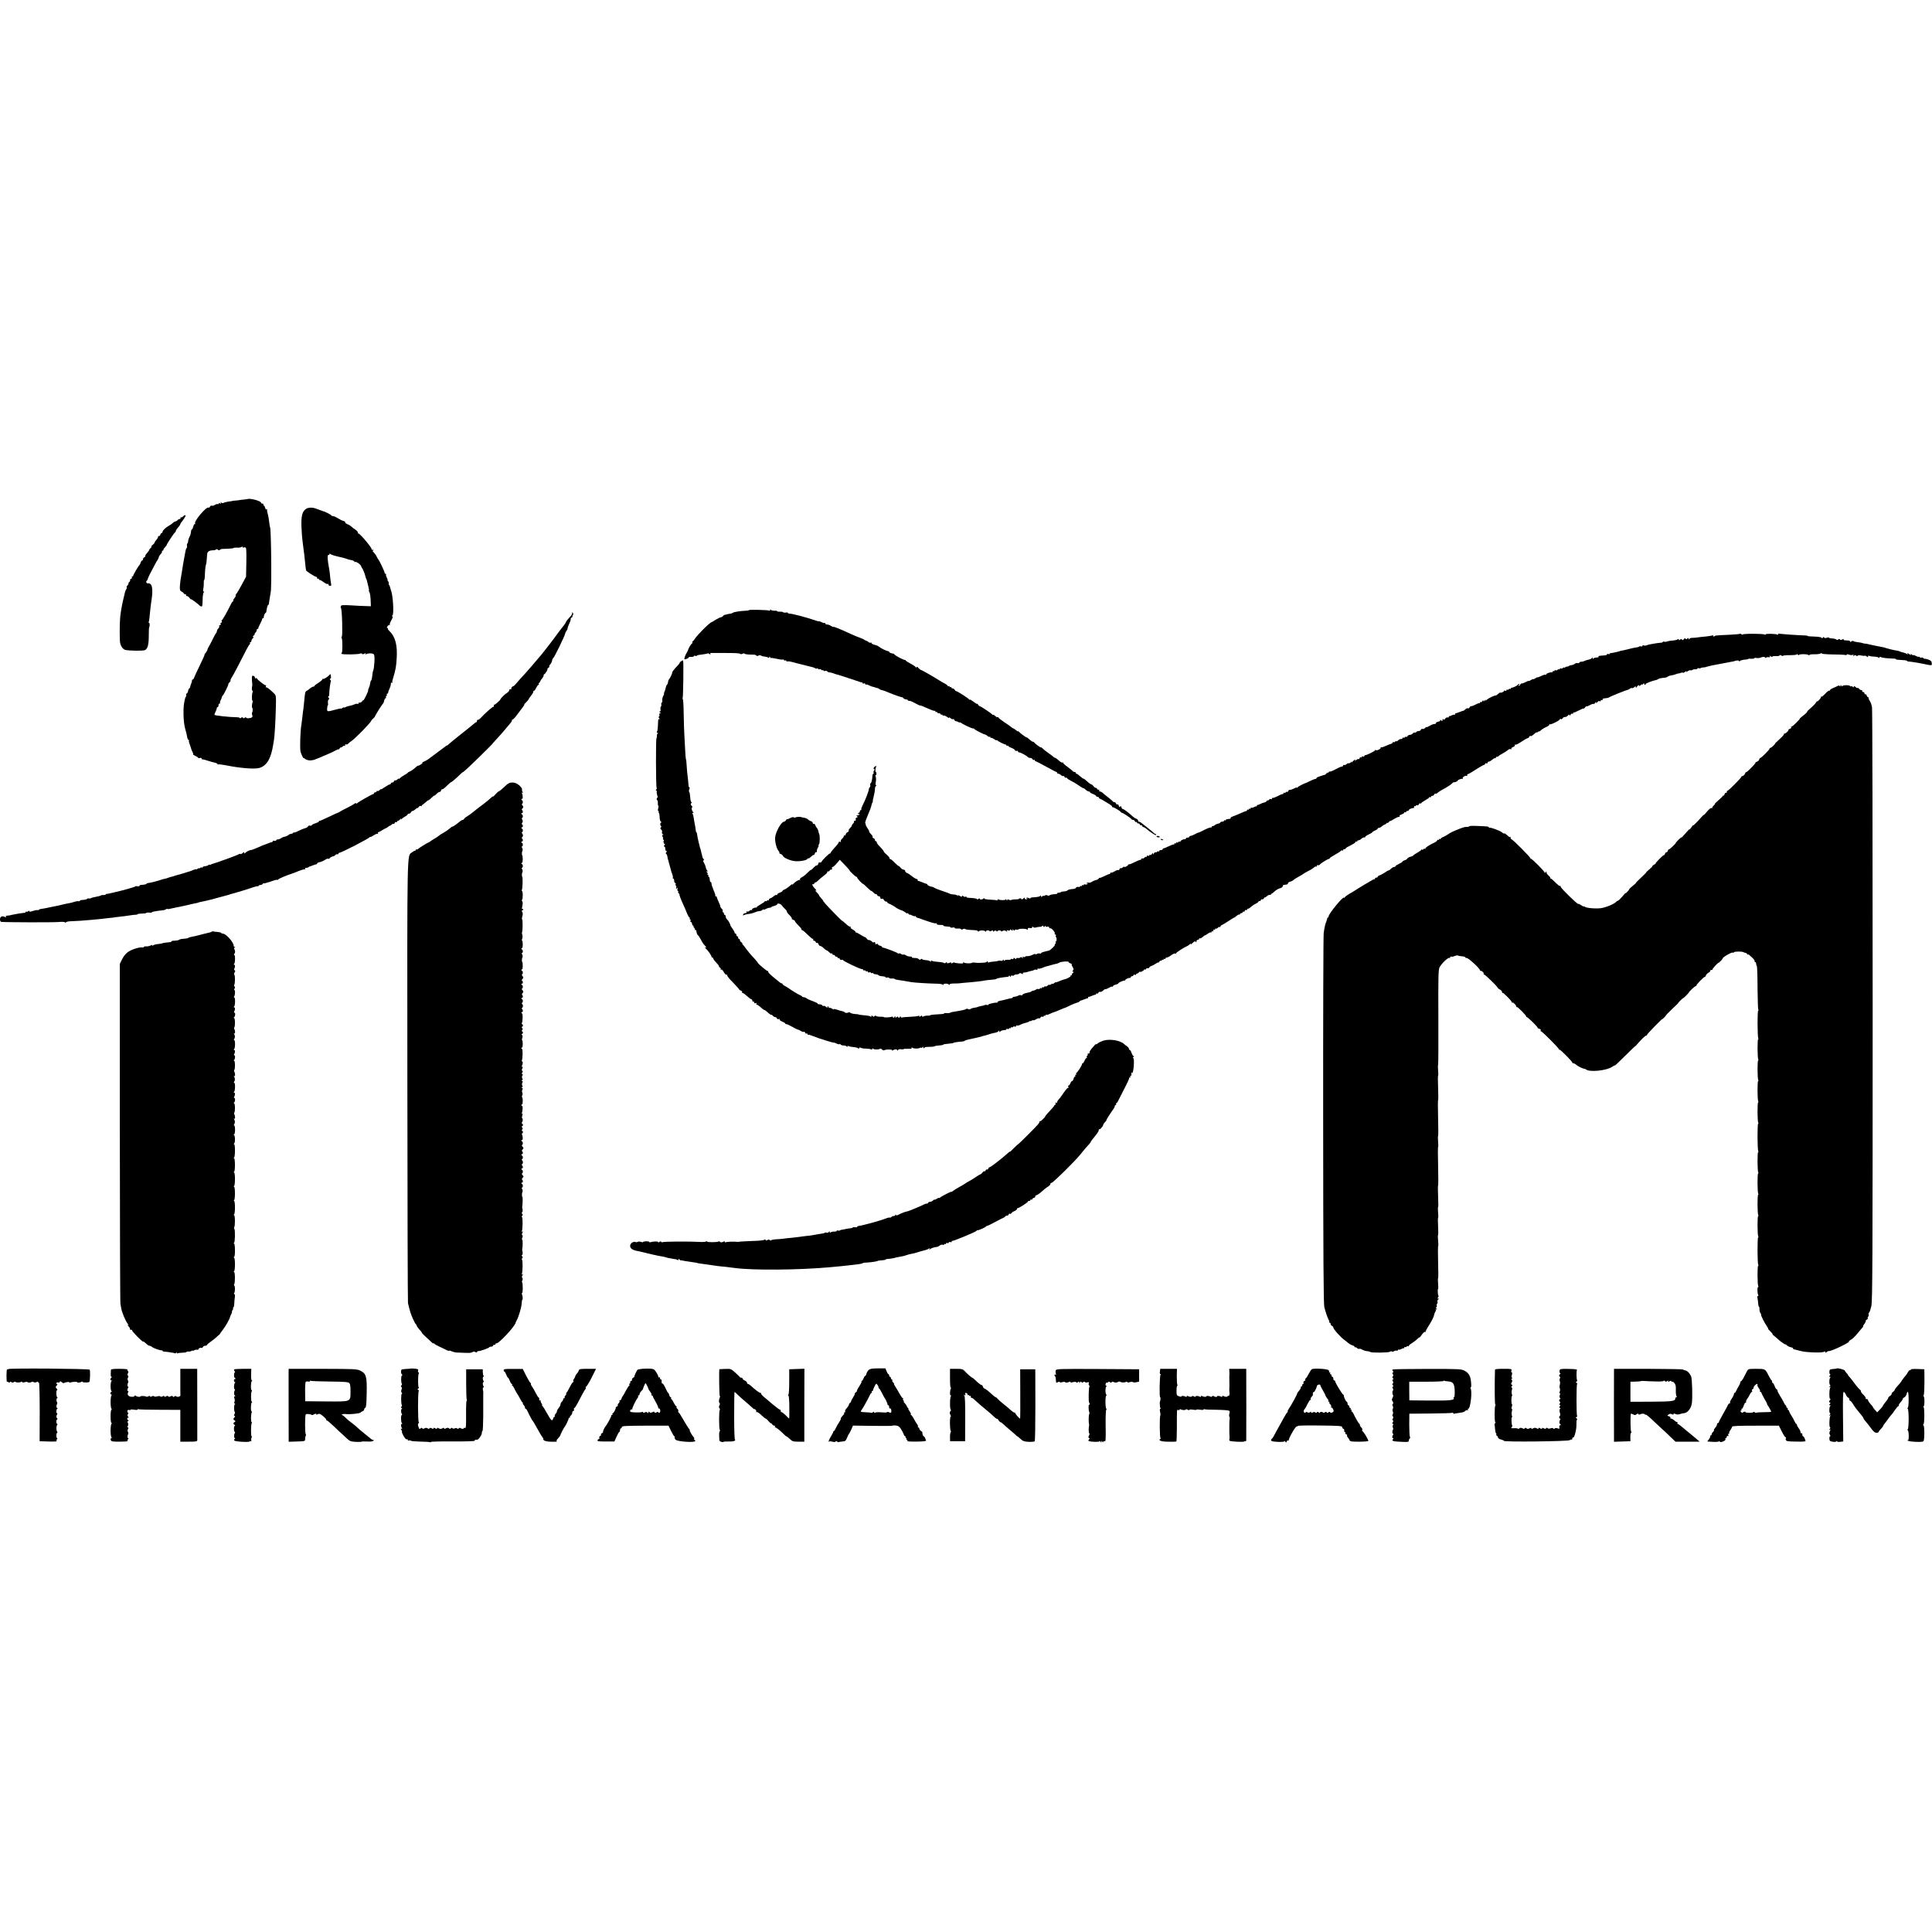 <?xml version="1.0" standalone="no"?>
<!DOCTYPE svg PUBLIC "-//W3C//DTD SVG 20010904//EN"
 "http://www.w3.org/TR/2001/REC-SVG-20010904/DTD/svg10.dtd">
<svg version="1.0" xmlns="http://www.w3.org/2000/svg"
 width="2175pt" height="2175pt" viewBox="0 0 2175 2175"
 preserveAspectRatio="xMidYMid meet">
<g transform="translate(0,2175) scale(0.1,-0.1)"
fill="#000000" stroke="none">
<path d="M2797 16134 c-1 -2 -25 -5 -52 -8 -28 -2 -50 -5 -50 -6 0 -1 -18 -3
-40 -5 -22 -1 -40 -4 -40 -5 0 -1 -18 -4 -39 -6 -21 -3 -47 -9 -56 -14 -11 -6
-21 -5 -30 3 -10 10 -11 9 -5 -2 6 -11 4 -13 -8 -8 -10 3 -17 2 -17 -4 0 -6
-4 -7 -10 -4 -5 3 -19 -1 -31 -9 -12 -8 -27 -12 -35 -9 -8 3 -16 -2 -20 -10
-3 -9 -11 -14 -17 -11 -28 10 -170 -160 -150 -180 3 -3 1 -6 -5 -6 -6 0 -13
-13 -17 -30 -4 -16 -10 -30 -14 -30 -4 0 -8 -6 -9 -12 -5 -41 -9 -55 -20 -75
-7 -12 -13 -33 -14 -47 -1 -15 -6 -26 -10 -26 -4 0 -5 -10 -3 -22 3 -12 1 -25
-4 -28 -5 -3 -11 -21 -14 -40 -3 -19 -8 -48 -12 -65 -8 -43 -24 -133 -30 -180
-4 -22 -9 -53 -12 -70 -3 -16 -6 -51 -8 -76 -2 -41 1 -49 21 -60 13 -7 24 -16
24 -21 0 -4 7 -8 16 -8 8 0 12 -4 9 -10 -3 -5 1 -10 9 -10 8 0 22 -10 30 -22
9 -12 16 -19 16 -14 0 7 80 -52 100 -74 3 -3 10 -6 16 -7 12 -2 13 3 16 97 1
30 6 58 12 62 8 5 7 8 0 8 -8 0 -10 11 -5 33 4 17 6 47 5 65 -1 17 1 32 4 32
4 0 7 19 8 43 1 59 7 120 13 131 4 9 9 49 13 118 2 28 25 43 68 43 14 0 28 4
32 9 4 6 12 5 21 -3 10 -7 17 -8 21 -2 4 5 14 10 24 11 9 0 43 1 74 3 32 1 58
5 58 8 0 3 17 5 38 4 20 -2 43 2 50 7 8 7 12 7 12 0 0 -6 7 -9 16 -5 9 3 19 1
23 -6 4 -6 6 -81 4 -167 l-3 -156 -46 -86 c-26 -48 -53 -95 -62 -105 -8 -9
-13 -20 -9 -23 3 -3 -3 -15 -13 -27 -11 -11 -17 -24 -14 -29 3 -4 2 -8 -3 -8
-4 0 -13 -10 -19 -23 -46 -95 -103 -195 -108 -189 -4 3 -4 -1 0 -11 4 -10 1
-17 -6 -17 -7 0 -10 -7 -6 -15 3 -8 0 -14 -7 -12 -7 1 -11 -5 -9 -13 2 -8 -3
-19 -10 -25 -7 -5 -15 -19 -16 -30 -2 -11 -7 -22 -11 -25 -4 -3 -20 -32 -36
-65 -16 -33 -36 -71 -44 -84 -8 -13 -16 -30 -17 -38 -2 -8 -10 -23 -20 -34 -9
-10 -15 -19 -11 -19 3 0 -21 -53 -52 -117 -32 -65 -61 -128 -65 -140 -4 -13
-12 -23 -17 -23 -5 0 -8 -3 -7 -7 0 -5 -1 -15 -4 -23 -12 -31 -19 -55 -18 -59
1 -2 -3 -7 -9 -10 -6 -4 -12 -18 -14 -31 -2 -13 -9 -26 -15 -28 -7 -2 -10 -8
-6 -13 3 -5 2 -15 -3 -21 -4 -7 -9 -17 -10 -23 -15 -63 -18 -94 -17 -180 1
-62 8 -123 19 -160 10 -33 20 -75 22 -92 3 -18 10 -33 16 -33 6 0 8 -3 4 -6
-3 -3 1 -25 10 -47 8 -23 16 -46 17 -52 1 -5 7 -20 14 -31 6 -12 9 -24 6 -26
-2 -3 9 -11 26 -18 16 -7 30 -16 30 -20 0 -5 9 -6 20 -3 11 3 20 0 20 -6 0 -6
3 -10 8 -9 4 1 32 -6 62 -16 30 -9 66 -20 80 -22 14 -3 27 -9 28 -15 2 -5 7
-7 11 -4 5 2 39 -2 77 -9 167 -34 331 -47 384 -31 84 25 131 105 156 265 3 19
7 45 9 56 7 46 16 196 20 342 4 148 3 153 -19 175 -52 51 -85 75 -92 69 -4 -4
-4 1 -1 11 4 10 3 16 -2 13 -8 -5 -92 60 -99 77 -2 4 -8 5 -13 1 -5 -3 -9 1
-9 9 0 8 -8 17 -18 19 -15 4 -17 -1 -16 -41 1 -25 3 -48 4 -51 1 -3 1 -9 0
-15 -7 -32 -6 -56 2 -61 4 -3 5 -10 2 -16 -10 -16 -11 -98 -1 -98 4 0 6 -4 2
-9 -8 -15 -13 -71 -5 -71 6 0 6 -40 0 -47 -6 -7 -5 -29 1 -38 4 -5 2 -15 -5
-20 -15 -13 -66 -15 -66 -2 0 5 -6 4 -14 -2 -10 -9 -16 -9 -21 -1 -5 8 -11 8
-21 -1 -8 -6 -14 -7 -14 -2 0 5 -19 9 -42 9 -68 0 -236 18 -243 26 -2 2 2 17
10 32 8 16 15 35 15 42 0 8 5 14 10 14 6 0 10 9 10 20 0 11 5 20 12 20 6 0 9
3 5 6 -3 4 0 19 9 35 8 16 14 32 13 35 0 4 3 10 8 13 11 8 63 113 63 127 0 7
7 17 15 24 8 7 13 16 10 20 -2 3 3 17 12 30 14 20 93 169 169 320 16 30 32 57
36 58 5 2 6 8 2 13 -3 5 0 9 5 9 6 0 11 6 11 14 0 8 7 22 16 30 11 11 12 16 3
16 -7 0 -4 6 7 15 10 8 15 15 11 15 -5 0 -1 7 7 16 9 8 16 22 16 30 0 8 4 14
10 14 5 0 9 3 8 8 -1 4 9 27 22 52 13 25 23 48 22 53 -1 4 3 7 8 7 5 0 10 3 9
8 -2 13 13 52 20 52 4 0 8 6 9 13 5 40 15 77 21 77 4 0 8 6 8 13 1 11 6 44 21
132 12 69 4 730 -8 730 -1 0 -3 11 -5 25 -7 61 -15 107 -24 137 -5 17 -6 35
-3 39 4 4 2 4 -5 0 -8 -4 -15 2 -19 19 -3 14 -10 25 -16 25 -5 0 -6 5 -3 10 3
6 -1 10 -9 10 -9 0 -16 4 -16 8 0 13 -41 31 -92 41 -26 4 -49 7 -51 5z"/>
<path d="M3447 16022 c-45 -28 -58 -81 -53 -207 3 -60 7 -123 10 -140 2 -16 7
-57 11 -90 4 -32 8 -66 10 -75 1 -8 6 -51 10 -95 4 -44 9 -83 11 -87 8 -13 99
-71 112 -71 6 0 12 -7 12 -14 0 -8 5 -11 10 -8 6 3 10 1 10 -4 0 -6 5 -11 12
-11 6 0 26 -11 45 -26 18 -14 38 -22 43 -19 6 4 9 1 8 -5 -2 -7 5 -14 16 -15
16 -3 18 1 11 38 -4 23 -9 60 -10 82 -2 22 -6 56 -10 75 -19 98 -22 156 -7
153 7 -2 12 3 12 10 0 8 3 8 8 1 6 -9 57 -24 132 -40 14 -3 32 -8 40 -11 30
-12 35 -13 68 -19 17 -4 32 -11 32 -17 0 -6 3 -7 6 -4 11 10 63 -26 70 -48 4
-11 9 -22 13 -25 7 -6 30 -65 36 -93 2 -9 6 -21 9 -25 3 -5 7 -19 10 -33 3
-13 10 -41 15 -61 5 -21 7 -38 4 -38 -3 0 -1 -6 4 -12 9 -14 15 -55 17 -123
l1 -40 -55 2 c-30 0 -105 4 -166 8 -95 5 -112 4 -117 -9 -3 -8 -3 -17 1 -20
13 -8 21 -315 10 -323 -5 -2 -5 -10 -1 -16 10 -16 10 -167 0 -167 -5 0 -5 -4
-2 -10 7 -11 193 -9 212 3 6 4 14 3 18 -3 4 -7 13 -6 27 1 16 9 19 8 13 -2 -6
-8 -4 -10 5 -4 22 13 73 13 87 0 9 -9 11 -35 8 -90 -3 -43 -8 -82 -11 -87 -6
-10 -11 -37 -16 -88 -2 -14 -6 -28 -10 -31 -5 -3 -9 -18 -11 -35 -2 -16 -9
-39 -15 -50 -6 -12 -9 -23 -7 -25 2 -3 -9 -31 -25 -64 -16 -33 -30 -55 -30
-50 0 6 -5 2 -11 -7 -5 -10 -19 -18 -30 -18 -11 0 -17 -4 -14 -10 3 -5 0 -7
-9 -4 -8 3 -23 1 -34 -5 -11 -6 -34 -13 -52 -16 -18 -3 -41 -10 -51 -16 -11
-5 -19 -7 -19 -3 0 3 -7 1 -15 -6 -8 -7 -15 -10 -15 -7 0 3 -24 -1 -52 -9
-107 -29 -107 -29 -105 11 1 19 5 35 8 35 3 0 4 13 1 29 -2 16 1 32 8 36 8 5
8 10 -1 21 -6 8 -7 14 -2 14 5 0 9 10 9 23 1 43 13 140 19 145 2 3 0 11 -6 19
-8 9 -8 13 0 13 6 0 9 10 7 23 -3 12 -5 24 -5 27 -1 3 -5 0 -9 -5 -13 -19 -69
-55 -76 -48 -3 3 -6 1 -6 -4 0 -6 -20 -24 -45 -40 -25 -15 -45 -31 -45 -35 0
-5 -6 -8 -13 -8 -7 0 -22 -8 -33 -17 -11 -10 -28 -23 -39 -29 -20 -11 -21 -15
-30 -117 -4 -38 -8 -76 -9 -85 -2 -9 -7 -48 -11 -87 -4 -38 -9 -79 -11 -90
-13 -62 -19 -259 -11 -305 6 -27 37 -91 37 -75 0 6 4 4 8 -3 8 -11 43 -24 67
-23 11 0 49 8 53 11 1 2 5 3 10 5 4 1 18 6 32 12 122 51 154 66 185 83 19 11
35 17 35 13 0 -4 7 2 15 13 8 10 15 15 15 11 0 -5 7 -1 16 7 8 9 20 13 26 10
7 -4 8 -2 4 4 -6 11 0 14 20 11 4 0 10 3 13 8 3 5 22 20 41 33 50 36 220 211
220 227 0 3 9 14 21 24 11 9 20 20 20 23 -1 6 72 124 89 143 6 7 11 15 11 18
3 24 13 45 21 45 5 0 7 4 3 9 -3 5 -1 12 5 16 6 4 8 11 5 16 -4 5 -1 9 4 9 6
0 11 6 11 14 0 7 7 27 15 42 8 16 15 39 15 52 0 16 4 21 13 16 6 -4 9 -4 5 0
-3 4 -2 22 4 39 32 106 39 143 44 238 9 148 -16 242 -82 305 -13 12 -20 25
-17 28 4 3 1 6 -5 6 -9 0 -9 5 0 19 7 11 17 17 23 14 5 -4 7 -3 3 2 -4 4 4 27
17 51 14 24 20 44 14 44 -8 0 -8 5 1 15 16 20 4 222 -17 275 -3 8 -8 24 -10
34 -2 11 -8 25 -13 31 -5 7 -7 15 -3 18 3 4 0 13 -7 22 -7 8 -10 15 -7 15 3 0
0 12 -8 27 -8 15 -12 30 -9 35 3 4 0 8 -5 8 -6 0 -11 6 -11 12 0 13 -59 139
-70 148 -3 3 -12 19 -20 35 -8 17 -23 37 -33 47 -13 12 -15 17 -5 21 8 4 7 6
-4 6 -10 1 -17 5 -15 10 4 16 -138 183 -147 174 -3 -4 -6 1 -6 9 0 9 -12 24
-27 34 -15 9 -36 25 -46 35 -11 10 -32 23 -48 29 -16 7 -26 16 -23 21 2 5 -7
11 -22 15 -15 4 -43 18 -62 31 -19 12 -43 23 -53 23 -11 0 -19 3 -19 8 0 6
-73 44 -90 46 -3 1 -18 6 -35 13 -16 6 -39 14 -50 18 -38 14 -82 13 -108 -3z"/>
<path d="M2060 15935 c-7 -8 -16 -12 -21 -9 -5 3 -8 0 -7 -8 2 -7 -2 -12 -9
-11 -6 1 -17 -4 -23 -12 -7 -8 -18 -15 -24 -15 -7 0 -21 -8 -32 -19 -11 -10
-31 -24 -45 -31 -33 -18 -69 -52 -69 -67 0 -7 -4 -13 -9 -13 -5 0 -13 -9 -16
-20 -4 -11 -11 -18 -16 -15 -5 4 -9 0 -9 -8 0 -7 -9 -23 -20 -35 -11 -12 -20
-26 -20 -31 0 -5 -9 -16 -20 -24 -11 -8 -18 -16 -15 -19 3 -3 -1 -11 -10 -18
-8 -7 -15 -16 -15 -21 0 -4 -11 -20 -25 -35 -13 -14 -22 -30 -20 -34 3 -4 -2
-10 -10 -14 -8 -3 -15 -12 -15 -21 0 -8 -4 -15 -9 -15 -5 0 -13 -10 -17 -22
-4 -13 -10 -25 -13 -28 -11 -8 -71 -110 -71 -120 0 -6 -5 -10 -11 -10 -5 0 -7
-5 -4 -10 3 -6 -1 -13 -9 -16 -9 -3 -14 -10 -11 -14 3 -5 -2 -16 -11 -24 -8
-9 -12 -16 -8 -16 4 0 0 -8 -9 -18 -10 -10 -14 -22 -11 -25 4 -4 2 -12 -4 -20
-10 -11 -16 -34 -38 -132 -15 -67 -25 -128 -31 -185 -7 -67 -7 -264 0 -290 10
-39 32 -69 56 -76 39 -11 203 -13 223 -3 31 17 43 61 43 161 0 54 2 98 5 98 3
0 5 11 5 25 0 14 -4 25 -8 25 -5 0 -6 4 -3 8 5 8 9 40 20 157 2 22 8 63 12 90
15 93 10 163 -11 179 -11 8 -24 12 -29 9 -4 -3 -12 1 -17 8 -4 8 -4 16 2 20 6
3 11 12 12 20 2 8 13 34 26 59 13 25 36 68 50 95 14 28 28 52 31 55 6 5 19 36
20 45 0 3 9 15 19 27 11 11 18 25 15 30 -3 4 0 8 5 8 6 0 11 5 11 11 0 7 8 19
18 28 9 9 18 21 19 26 2 14 85 139 95 143 4 2 8 9 8 15 0 7 11 24 25 39 14 15
25 32 25 37 0 5 6 16 13 23 15 16 47 65 47 73 0 10 -18 5 -30 -10z"/>
<path d="M8430 14881 c0 -3 -19 -7 -43 -7 -53 -2 -130 -14 -137 -23 -3 -3 -14
-7 -25 -9 -19 -2 -44 -8 -55 -12 -3 -1 -8 -2 -12 -2 -3 1 -12 -5 -18 -13 -7
-8 -19 -15 -26 -15 -8 0 -33 -12 -57 -27 -23 -15 -44 -28 -47 -28 -19 -2 -163
-145 -187 -186 -10 -16 -21 -29 -26 -29 -4 0 -6 -4 -2 -9 3 -6 0 -13 -8 -18
-10 -7 -38 -54 -42 -73 0 -3 -7 -16 -15 -30 -8 -14 -15 -28 -16 -32 -1 -5 -2
-9 -4 -10 -1 -2 -3 -10 -5 -19 -2 -14 1 -15 25 -6 16 6 27 14 25 18 -3 3 9 5
25 4 17 -1 30 2 30 7 0 6 6 8 14 5 8 -3 17 -3 20 1 7 7 23 10 80 17 21 2 41 7
44 10 3 2 12 -1 20 -8 11 -8 14 -9 9 0 -5 7 -1 12 10 12 10 0 70 0 133 0 144
0 186 -2 195 -11 4 -4 16 -3 26 3 11 5 19 6 19 1 0 -7 43 -12 107 -12 12 0 25
-5 28 -10 4 -7 13 -7 24 0 10 5 22 5 27 0 5 -4 23 -10 39 -11 17 -2 36 -7 43
-12 8 -6 12 -5 12 4 0 11 2 11 10 -1 5 -8 10 -12 10 -8 0 3 27 0 61 -8 33 -8
64 -12 69 -9 5 3 11 1 15 -5 4 -6 11 -8 16 -5 5 4 9 2 9 -4 0 -5 8 -8 18 -7 9
2 31 -1 47 -6 17 -5 41 -11 53 -14 13 -3 49 -12 80 -20 58 -15 89 -23 107 -27
6 -2 16 -6 23 -10 6 -5 17 -5 22 -2 6 3 10 2 10 -4 0 -6 6 -8 14 -5 8 3 17 0
21 -5 3 -6 11 -9 16 -6 5 4 9 2 9 -3 0 -6 8 -8 19 -5 10 3 22 0 25 -6 4 -6 16
-11 26 -11 10 0 31 -5 47 -12 15 -6 36 -13 46 -14 16 -4 212 -68 247 -81 8 -4
18 -5 23 -5 4 1 7 -2 7 -8 0 -5 7 -7 15 -4 8 4 15 1 15 -6 0 -6 4 -9 8 -6 5 3
19 -1 33 -8 13 -7 27 -13 32 -14 4 -1 9 -3 12 -3 3 -1 10 -3 15 -4 6 -1 11 -3
13 -5 1 -1 11 -3 21 -5 10 -2 22 -7 25 -12 3 -4 14 -9 25 -11 10 -2 30 -8 45
-14 14 -6 28 -12 31 -13 3 -1 12 -5 20 -8 43 -18 130 -48 136 -47 4 1 10 -3
14 -10 4 -6 17 -12 28 -13 12 -1 22 -5 22 -9 0 -4 7 -8 15 -8 16 0 25 -4 85
-36 19 -10 37 -18 40 -17 8 1 29 -7 97 -38 34 -15 64 -25 67 -21 3 3 6 0 6 -7
0 -7 5 -9 10 -6 6 3 10 1 10 -4 0 -6 9 -11 20 -11 11 0 20 -5 20 -11 0 -5 5
-7 10 -4 6 3 10 1 10 -5 0 -6 5 -8 10 -5 6 3 24 -4 42 -16 17 -13 28 -16 23
-8 -5 8 0 6 13 -4 11 -11 25 -16 30 -13 6 3 13 -1 16 -9 3 -8 9 -14 13 -13 4
1 18 -3 31 -10 12 -7 22 -9 22 -5 0 4 4 3 8 -3 8 -12 127 -68 138 -65 4 2 10
-1 13 -6 7 -11 110 -63 124 -63 4 0 15 -7 24 -15 8 -8 19 -13 24 -10 5 4 9 1
9 -6 0 -7 3 -9 6 -6 4 4 20 -3 35 -14 16 -11 29 -17 29 -12 0 4 4 4 8 -2 9
-12 84 -49 95 -47 4 1 7 -3 7 -9 0 -5 5 -7 10 -4 6 3 10 2 10 -2 0 -5 16 -15
36 -22 19 -7 38 -19 40 -26 3 -8 12 -11 20 -8 8 3 14 0 14 -6 0 -6 6 -11 14
-11 16 0 87 -39 97 -53 3 -4 15 -9 27 -10 12 0 24 -7 27 -15 3 -7 9 -10 15 -7
5 3 10 1 10 -4 0 -6 4 -11 9 -11 5 0 58 -27 117 -60 59 -33 111 -60 116 -60 4
0 8 -4 8 -10 0 -5 6 -10 14 -10 8 0 22 -7 30 -16 9 -8 20 -13 25 -10 5 3 12
-1 15 -10 3 -8 10 -12 16 -9 5 3 10 2 10 -2 0 -5 21 -20 47 -33 26 -14 52 -28
58 -33 32 -23 85 -56 85 -51 0 2 10 -4 22 -16 12 -11 28 -20 35 -20 7 0 13 -4
13 -8 0 -4 16 -14 35 -21 19 -7 35 -17 35 -22 0 -5 7 -9 15 -9 8 0 15 -4 15
-9 0 -5 8 -11 18 -15 9 -3 31 -15 47 -26 17 -10 42 -26 58 -35 15 -9 27 -20
27 -25 0 -6 3 -9 8 -8 9 3 86 -43 90 -54 2 -4 8 -8 12 -8 12 0 104 -62 108
-72 2 -4 10 -8 18 -8 8 0 17 -7 20 -15 4 -8 10 -12 15 -9 5 3 9 0 9 -5 0 -6 7
-11 15 -11 8 0 15 -4 15 -10 0 -5 7 -10 15 -10 8 0 15 -4 15 -10 0 -5 4 -10
10 -10 5 0 18 -6 27 -14 66 -54 113 -84 118 -76 3 6 2 10 -4 10 -6 0 -21 10
-33 23 -13 12 -39 33 -57 47 -19 14 -45 35 -60 47 -14 13 -32 23 -39 23 -7 0
-11 3 -9 8 5 8 -13 26 -30 29 -6 2 -22 13 -35 25 -38 37 -101 83 -109 81 -4
-2 -11 7 -14 19 -5 15 -9 17 -15 8 -6 -9 -10 -7 -15 9 -3 12 -11 19 -16 16 -5
-4 -12 1 -15 9 -3 9 -12 16 -19 16 -7 0 -15 3 -17 8 -2 4 -23 23 -48 42 -25
19 -54 43 -64 52 -11 10 -26 18 -33 18 -8 0 -11 5 -8 10 3 6 -1 10 -9 10 -9 0
-16 5 -16 10 0 6 -6 10 -13 10 -7 0 -19 9 -27 20 -8 11 -19 20 -25 20 -5 0
-27 15 -47 34 -20 19 -38 32 -40 30 -2 -2 -19 10 -37 26 -18 17 -36 30 -42 30
-5 0 -9 5 -9 10 0 6 -6 10 -14 10 -8 0 -16 4 -18 8 -2 4 -29 26 -60 49 -32 22
-54 44 -50 48 4 5 1 5 -5 1 -8 -4 -24 5 -41 21 -15 15 -35 29 -42 31 -8 2 -17
7 -20 11 -3 4 -27 23 -55 42 -27 18 -58 43 -67 53 -10 10 -18 16 -18 12 0 -8
-73 45 -78 57 -2 4 -8 7 -14 7 -5 0 -16 6 -23 13 -31 27 -44 37 -50 37 -8 0
-78 52 -87 65 -4 5 -8 7 -8 3 0 -5 -10 1 -22 12 -13 10 -27 20 -33 21 -5 2
-15 8 -21 14 -6 6 -41 31 -78 55 -36 24 -66 48 -66 52 0 5 -4 7 -8 4 -5 -3
-19 4 -30 15 -12 11 -22 16 -22 12 0 -4 -4 -3 -8 2 -10 14 -131 95 -142 95 -5
0 -14 8 -19 18 -6 9 -11 13 -11 9 0 -5 -18 6 -40 23 -22 17 -40 28 -40 23 0
-4 -4 -3 -8 2 -12 16 -144 100 -151 96 -2 -2 -8 4 -13 13 -5 9 -16 16 -23 16
-8 0 -15 5 -15 11 0 5 -4 7 -10 4 -5 -3 -10 -1 -10 5 0 6 -4 8 -10 5 -5 -3
-10 -2 -10 3 0 5 -15 17 -32 26 -18 9 -46 25 -63 36 -76 48 -199 118 -208 118
-5 1 -17 10 -27 22 -13 15 -19 17 -23 8 -3 -8 -6 -9 -6 -2 -1 7 -25 24 -53 39
-29 15 -56 32 -59 37 -3 5 -9 10 -12 9 -17 -1 -107 47 -118 62 -3 5 -9 9 -12
9 -19 0 -47 12 -47 19 0 5 -6 9 -13 9 -15 0 -81 32 -102 50 -8 6 -20 13 -27
15 -38 9 -58 18 -58 27 0 5 -4 7 -9 3 -5 -3 -15 0 -23 7 -7 7 -20 14 -28 16
-8 2 -17 7 -20 10 -3 4 -23 13 -45 21 -22 8 -67 26 -100 41 -136 63 -205 90
-205 83 0 -3 -11 2 -25 11 -13 9 -33 16 -45 16 -11 0 -20 5 -20 12 0 6 -3 9
-6 5 -4 -3 -19 0 -35 9 -16 8 -29 12 -29 10 0 -3 -19 2 -42 10 -98 34 -261 77
-290 76 -10 0 -18 3 -18 8 0 5 -11 7 -24 4 -14 -2 -27 0 -30 4 -3 5 -19 7 -35
6 -17 -1 -31 1 -31 5 0 4 -15 7 -32 6 -18 0 -36 4 -40 10 -5 6 -8 5 -8 -3 0
-7 -5 -10 -11 -6 -14 8 -229 13 -229 5z"/>
<path d="M6442 14850 c2 -8 -6 -25 -17 -36 -30 -31 -55 -63 -55 -70 0 -3 -11
-20 -25 -38 -35 -44 -52 -67 -78 -102 -24 -35 -141 -187 -168 -219 -75 -89
-151 -178 -184 -214 -55 -59 -65 -71 -102 -114 -18 -21 -33 -35 -33 -32 0 3
-6 0 -14 -7 -8 -7 -12 -16 -9 -20 2 -5 -3 -8 -12 -8 -9 0 -14 -3 -12 -7 2 -5
-4 -16 -15 -25 -10 -10 -18 -16 -18 -14 0 2 -15 -10 -33 -27 -18 -18 -32 -34
-32 -37 2 -9 -64 -68 -69 -62 -3 3 -6 -3 -6 -13 0 -10 -3 -16 -6 -12 -6 5 -90
-69 -142 -125 -14 -15 -29 -25 -33 -22 -5 3 -9 -2 -9 -10 0 -9 -3 -16 -7 -16
-5 0 -20 -10 -34 -23 -41 -34 -77 -63 -168 -135 -47 -37 -95 -77 -108 -89 -13
-12 -23 -20 -23 -17 0 3 -6 0 -12 -6 -7 -6 -47 -36 -88 -66 -41 -30 -82 -60
-90 -67 -19 -16 -51 -35 -72 -43 -10 -3 -16 -10 -13 -14 4 -6 -44 -34 -53 -31
-1 1 -15 -10 -30 -24 -15 -14 -39 -31 -54 -38 -16 -6 -28 -14 -28 -17 0 -3
-17 -14 -37 -25 -21 -11 -43 -27 -50 -35 -7 -8 -13 -11 -13 -7 0 5 -7 1 -16
-7 -8 -9 -19 -14 -24 -11 -4 3 -10 -2 -14 -10 -3 -8 -12 -15 -21 -15 -8 0 -15
-4 -15 -10 0 -5 -5 -10 -11 -10 -6 0 -30 -14 -55 -30 -24 -17 -44 -28 -44 -25
0 4 -7 -1 -16 -9 -8 -9 -20 -14 -25 -11 -5 4 -9 1 -9 -4 0 -6 -7 -11 -15 -11
-8 0 -15 -4 -15 -10 0 -5 -4 -10 -9 -10 -12 0 -175 -93 -179 -102 -2 -5 -8 -5
-14 -2 -6 4 -13 2 -17 -3 -3 -5 -40 -26 -82 -47 -42 -20 -79 -40 -83 -44 -4
-4 -11 -7 -14 -8 -4 0 -51 -22 -104 -47 -53 -26 -101 -47 -107 -47 -6 0 -11
-4 -11 -8 0 -5 -18 -14 -40 -21 -22 -6 -40 -16 -40 -21 0 -5 -9 -7 -19 -5 -11
2 -22 -2 -24 -9 -3 -8 -18 -17 -34 -20 -15 -4 -49 -18 -75 -31 -25 -13 -49
-21 -52 -18 -3 4 -6 2 -6 -3 0 -5 -10 -10 -22 -11 -11 -1 -24 -6 -27 -11 -5
-8 -48 -25 -61 -25 -3 1 -14 -6 -25 -13 -11 -8 -27 -14 -37 -14 -10 0 -18 -4
-18 -9 0 -6 -9 -8 -20 -6 -11 2 -20 0 -20 -6 0 -5 -4 -9 -9 -9 -5 0 -25 -7
-45 -15 -20 -8 -37 -15 -38 -14 -2 0 -34 -13 -71 -30 -38 -17 -75 -31 -83 -31
-17 0 -56 -21 -66 -35 -5 -6 -8 -4 -8 4 0 11 -4 11 -18 -2 -10 -10 -22 -14
-25 -11 -4 4 -12 2 -19 -3 -11 -9 -266 -102 -293 -107 -5 -1 -16 -5 -22 -9 -7
-5 -13 -5 -13 -1 0 3 -6 1 -14 -5 -7 -6 -25 -12 -40 -13 -14 -1 -26 -7 -26
-12 0 -5 -3 -6 -7 -3 -3 4 -12 2 -20 -4 -7 -6 -13 -8 -13 -4 0 4 -7 2 -15 -5
-8 -7 -15 -10 -15 -6 0 3 -16 0 -35 -8 -20 -9 -36 -15 -38 -15 -1 0 -9 -2 -17
-5 -68 -22 -124 -38 -138 -41 -9 -2 -17 -4 -17 -5 0 -1 -8 -3 -17 -6 -30 -7
-42 -11 -58 -17 -8 -4 -24 -8 -35 -10 -11 -2 -27 -6 -35 -9 -44 -16 -119 -35
-157 -40 -7 -1 -13 -4 -13 -7 0 -6 -26 -11 -67 -14 -7 0 -13 -5 -13 -10 0 -5
-11 -7 -25 -4 -14 2 -23 2 -20 -1 5 -5 -144 -47 -235 -67 -14 -3 -36 -8 -50
-12 -14 -3 -31 -6 -37 -6 -7 0 -13 -3 -13 -7 0 -4 -10 -6 -23 -6 -12 1 -26 -1
-32 -5 -5 -4 -26 -10 -45 -13 -47 -9 -53 -11 -65 -17 -5 -4 -18 -5 -27 -4 -10
2 -18 0 -18 -4 0 -6 -25 -11 -67 -14 -7 0 -13 -4 -13 -8 0 -4 -8 -6 -17 -4
-10 1 -28 -2 -41 -6 -13 -5 -35 -11 -50 -14 -48 -9 -73 -14 -90 -19 -9 -3 -28
-7 -42 -10 -14 -3 -36 -7 -50 -10 -83 -18 -131 -27 -149 -29 -12 -1 -21 -4
-21 -8 0 -4 -8 -6 -17 -5 -10 2 -35 -3 -55 -10 -26 -9 -38 -10 -38 -2 0 7 -4
7 -13 -1 -8 -6 -17 -8 -20 -4 -4 3 -7 2 -7 -3 0 -6 -10 -11 -22 -11 -13 -1
-36 -4 -53 -7 -16 -3 -41 -8 -55 -10 -14 -3 -27 -5 -30 -6 -11 -4 -26 -7 -48
-8 -14 -1 -21 -6 -16 -13 5 -8 2 -9 -11 -2 -29 17 -55 4 -55 -26 0 -15 6 -28
13 -29 41 -6 584 -7 642 -2 39 4 73 2 76 -3 4 -5 9 -5 13 1 3 5 30 11 58 11
29 1 73 3 98 5 25 2 81 7 125 10 44 4 96 9 115 11 19 3 58 7 85 10 28 2 50 5
50 5 0 1 14 3 30 5 88 10 133 15 165 21 19 3 45 6 58 6 12 0 22 3 22 7 0 3 21
6 46 6 25 0 48 3 50 7 3 4 18 6 34 4 17 -2 30 0 30 4 0 4 30 11 68 16 83 9 75
8 90 18 7 4 16 6 18 3 3 -3 20 -1 37 4 18 4 47 11 65 14 18 3 60 12 93 19 33
8 62 15 64 15 3 1 6 1 8 2 1 0 13 3 27 6 39 7 55 11 55 13 0 1 8 3 19 5 34 7
121 26 136 31 8 3 16 5 17 5 2 1 26 7 55 15 53 15 81 22 108 29 8 2 15 4 15 5
0 1 7 3 15 5 39 9 200 58 246 75 29 10 55 16 58 13 3 -4 6 -2 6 3 0 5 10 11
22 11 13 1 24 7 26 13 2 5 7 8 11 5 5 -2 38 7 76 20 37 14 71 23 75 20 5 -3
10 -1 12 4 2 8 103 50 153 65 6 2 24 9 40 15 67 28 104 39 111 33 4 -4 4 -1 0
6 -5 8 -1 12 12 12 10 0 22 3 26 8 4 4 11 7 14 8 4 0 20 6 35 12 16 7 33 12
38 12 5 0 9 4 9 9 0 5 15 13 33 16 17 4 44 16 58 26 14 10 29 15 33 11 4 -4
13 0 19 8 7 8 21 16 32 18 11 2 25 9 30 16 6 7 16 11 23 9 6 -3 12 0 12 6 0 6
6 11 13 11 21 1 327 158 339 175 4 6 8 7 8 3 0 -4 16 4 36 17 20 14 41 22 47
18 6 -3 7 -1 3 5 -4 7 -4 12 1 12 4 0 24 10 43 22 19 12 38 22 42 23 4 0 16 8
28 17 11 10 20 15 20 12 0 -3 7 2 16 10 8 9 19 14 24 11 4 -3 11 2 14 11 3 8
10 12 16 9 5 -3 10 -1 10 4 0 6 5 11 11 11 7 0 18 8 26 18 10 11 12 12 8 2 -6
-13 -5 -13 7 0 7 8 25 21 41 29 15 8 27 18 27 23 0 4 7 8 15 8 9 0 18 7 21 15
4 8 12 15 18 15 7 0 22 9 34 20 12 12 22 17 22 13 0 -4 6 1 13 12 8 10 19 15
26 11 6 -4 10 -4 9 1 -2 4 0 9 5 10 4 2 20 14 35 28 15 14 30 25 34 25 4 0 21
13 38 30 16 16 30 27 30 23 0 -3 12 6 26 20 15 15 30 24 34 22 5 -3 11 4 15
15 4 11 10 18 15 15 4 -3 27 14 50 38 24 23 45 42 49 42 6 -1 57 43 103 88 15
15 28 26 28 23 0 -3 27 21 61 52 80 74 280 272 276 272 -2 0 22 26 52 59 31
32 70 76 86 97 17 21 42 51 57 68 15 16 25 33 22 38 -3 5 -1 7 4 6 6 -2 29 22
51 52 22 30 51 68 63 84 13 16 22 31 20 33 -2 3 8 15 22 28 14 13 26 27 26 31
0 3 13 23 30 44 16 20 27 40 23 44 -3 3 -1 6 5 6 6 0 19 16 28 35 9 19 21 35
26 35 5 0 7 4 4 9 -4 5 -2 11 3 13 5 1 11 9 13 17 2 8 11 23 21 33 9 10 17 25
17 33 0 8 4 15 8 15 10 0 45 60 35 60 -4 0 0 5 10 11 9 6 15 14 12 19 -3 5 0
12 5 15 11 7 27 41 28 59 0 5 4 12 9 15 13 8 131 251 135 276 2 11 9 26 16 33
6 7 12 20 12 28 0 8 9 33 20 56 11 22 17 44 15 49 -3 4 3 12 12 18 10 6 14 11
9 11 -5 0 -4 6 2 13 7 8 8 18 1 27 -9 13 -9 13 -7 0z"/>
<path d="M19588 14615 c-3 -3 -56 -8 -119 -11 -158 -7 -163 -8 -171 -19 -5 -6
-8 -5 -8 4 0 8 -6 11 -17 6 -10 -3 -43 -8 -73 -11 -30 -2 -71 -7 -90 -10 -19
-3 -46 -5 -59 -5 -14 1 -28 -5 -33 -11 -6 -10 -8 -10 -8 1 0 10 -3 11 -14 2
-10 -9 -16 -9 -21 -1 -5 8 -11 6 -19 -6 -10 -12 -15 -14 -20 -5 -6 9 -11 9
-22 0 -11 -9 -14 -9 -14 0 0 7 -5 9 -12 4 -15 -9 -30 -12 -79 -16 -19 -2 -40
-7 -46 -10 -6 -4 -18 -4 -27 -1 -9 3 -16 2 -16 -2 0 -5 -12 -10 -27 -10 -16
-1 -46 -5 -68 -9 -22 -4 -47 -9 -55 -10 -8 -1 -23 -6 -32 -10 -10 -4 -25 -5
-33 -1 -8 3 -15 1 -15 -5 0 -6 -6 -9 -14 -6 -8 3 -17 3 -20 -1 -4 -3 -14 -7
-24 -9 -9 -2 -28 -5 -42 -7 -14 -3 -45 -10 -70 -17 -25 -6 -54 -13 -65 -14
-11 -2 -20 -4 -20 -5 0 -3 -85 -22 -102 -23 -7 0 -13 -4 -13 -8 0 -5 -7 -5
-17 -2 -9 4 -14 2 -11 -3 4 -5 -8 -10 -25 -12 -68 -5 -76 -6 -71 -14 5 -7 -1
-9 -38 -12 -7 -1 -16 -5 -20 -11 -5 -6 -8 -4 -8 5 0 12 -2 12 -8 2 -5 -7 -21
-15 -37 -18 -15 -3 -36 -9 -46 -14 -10 -6 -27 -10 -38 -10 -12 0 -21 -4 -21
-9 0 -6 -9 -8 -20 -6 -11 2 -25 -2 -32 -8 -7 -7 -24 -14 -38 -15 -14 -2 -31
-9 -37 -14 -7 -6 -13 -7 -13 -3 0 4 -7 2 -15 -5 -8 -7 -15 -9 -15 -5 0 4 -7 2
-15 -5 -8 -6 -19 -9 -25 -5 -5 3 -10 1 -10 -5 0 -6 -4 -9 -9 -5 -5 3 -13 0
-16 -6 -4 -5 -13 -8 -21 -5 -8 3 -14 1 -14 -5 0 -6 -4 -7 -10 -4 -5 3 -10 1
-10 -4 0 -6 -3 -10 -7 -10 -21 4 -72 -15 -66 -24 3 -6 1 -7 -5 -3 -6 4 -29 -3
-52 -14 -22 -11 -40 -18 -40 -15 0 3 -11 -2 -25 -11 -14 -9 -25 -13 -25 -10 0
4 -11 -1 -25 -10 -14 -9 -25 -14 -25 -10 0 3 -16 -3 -37 -14 -20 -10 -40 -17
-44 -15 -4 3 -9 -2 -13 -10 -3 -8 -11 -15 -18 -15 -9 0 -8 3 2 10 9 6 10 10 3
10 -6 0 -15 -5 -18 -11 -8 -11 -55 -33 -67 -31 -5 1 -8 -3 -8 -9 0 -5 -4 -8
-9 -4 -5 3 -12 1 -16 -5 -4 -6 -11 -8 -16 -5 -5 4 -9 1 -9 -5 0 -7 -7 -10 -15
-6 -8 3 -15 1 -15 -4 0 -9 -30 -22 -41 -17 -3 1 -13 -6 -23 -15 -10 -10 -23
-18 -30 -18 -17 0 -76 -29 -100 -49 -16 -13 -18 -13 -12 -1 4 8 0 6 -8 -4 -12
-15 -16 -16 -16 -5 -1 10 -3 9 -11 -4 -6 -9 -14 -15 -20 -12 -5 4 -9 1 -9 -6
0 -7 -3 -10 -6 -6 -3 3 -21 -3 -40 -14 -19 -10 -41 -19 -50 -19 -8 0 -17 -6
-20 -14 -3 -8 -11 -13 -19 -10 -7 3 -21 -3 -30 -13 -10 -10 -20 -17 -22 -15
-2 1 -19 -5 -39 -13 -20 -8 -40 -15 -45 -15 -5 0 -9 -5 -9 -12 0 -6 -3 -8 -6
-5 -4 3 -16 1 -28 -5 -11 -7 -24 -11 -28 -10 -5 1 -8 -3 -8 -9 0 -6 -6 -9 -13
-6 -8 3 -20 -3 -27 -14 -11 -14 -16 -15 -22 -6 -5 8 -8 6 -8 -7 0 -16 -2 -17
-17 -5 -9 8 -14 9 -10 2 5 -7 -4 -14 -23 -18 -17 -4 -28 -11 -24 -16 3 -5 -4
-9 -15 -9 -11 0 -36 -9 -55 -21 -20 -12 -36 -18 -36 -14 0 3 -7 -1 -16 -10 -9
-9 -22 -14 -29 -11 -8 3 -16 -2 -19 -10 -3 -8 -14 -14 -25 -14 -11 0 -23 -5
-26 -11 -4 -5 -12 -8 -18 -6 -7 2 -17 -2 -22 -10 -6 -8 -20 -15 -32 -16 -13 0
-25 -7 -28 -15 -3 -7 -9 -11 -14 -7 -5 3 -12 1 -16 -5 -4 -6 -11 -8 -16 -5 -5
4 -9 1 -9 -4 0 -6 -8 -11 -19 -11 -10 0 -24 -7 -31 -15 -7 -8 -16 -13 -20 -10
-5 3 -11 1 -15 -5 -4 -6 -11 -8 -16 -5 -5 4 -9 2 -9 -3 0 -5 -10 -13 -22 -17
-13 -4 -25 -8 -28 -10 -3 -1 -21 -9 -40 -17 -19 -9 -39 -14 -44 -11 -5 4 -6 2
-3 -4 7 -12 -40 -36 -54 -28 -5 4 -9 3 -9 -2 0 -9 -101 -58 -112 -55 -5 1 -8
-3 -8 -9 0 -6 -7 -9 -15 -5 -8 3 -15 1 -15 -5 0 -6 -4 -8 -9 -5 -5 3 -12 -1
-15 -10 -4 -9 -9 -14 -13 -10 -3 3 -15 -2 -26 -11 -11 -10 -17 -12 -13 -5 11
19 -1 14 -25 -10 -12 -13 -19 -16 -15 -8 6 12 5 12 -6 -1 -7 -9 -18 -14 -24
-12 -7 2 -18 -2 -25 -10 -8 -7 -20 -12 -27 -9 -6 2 -12 -1 -12 -7 0 -6 -6 -11
-14 -11 -8 0 -40 -14 -71 -31 -31 -17 -59 -28 -62 -25 -3 3 -12 -2 -20 -12
-10 -11 -12 -12 -8 -2 4 8 -1 6 -10 -5 -9 -11 -19 -19 -23 -19 -4 1 -18 -3
-32 -9 -14 -5 -32 -11 -40 -13 -8 -2 -16 -8 -18 -13 -2 -6 -9 -11 -16 -11 -7
0 -32 -10 -57 -22 -24 -12 -46 -23 -49 -23 -24 -7 -87 -40 -92 -49 -4 -6 -8
-8 -8 -3 0 4 -15 0 -32 -10 -18 -9 -39 -16 -46 -15 -7 2 -15 -4 -18 -12 -3 -9
-10 -14 -14 -11 -5 3 -11 1 -15 -5 -4 -6 -11 -8 -16 -5 -5 4 -9 1 -9 -4 0 -6
-6 -11 -13 -11 -6 0 -33 -11 -58 -25 -26 -13 -49 -21 -53 -18 -3 4 -6 1 -6 -6
0 -8 -7 -11 -15 -7 -8 3 -15 1 -15 -4 0 -6 -6 -10 -14 -10 -8 0 -16 -5 -18
-10 -2 -6 -13 -12 -25 -14 -12 -3 -32 -10 -45 -17 -13 -7 -26 -12 -30 -11 -5
1 -8 -3 -8 -8 0 -5 -3 -9 -7 -8 -5 1 -18 -3 -29 -10 -12 -6 -24 -8 -28 -5 -3
3 -6 1 -6 -6 0 -7 -4 -9 -10 -6 -5 3 -10 1 -10 -5 0 -6 -4 -8 -10 -5 -5 3 -10
1 -10 -4 0 -6 -4 -11 -10 -11 -5 0 -38 -13 -72 -29 -35 -15 -73 -31 -86 -35
-12 -4 -20 -11 -18 -15 3 -4 -1 -8 -9 -9 -8 -1 -22 -3 -30 -4 -8 -1 -15 -5
-15 -10 0 -5 -4 -6 -10 -3 -5 3 -10 1 -10 -4 0 -6 -9 -11 -19 -11 -11 0 -21
-4 -23 -10 -2 -5 -13 -11 -26 -13 -12 -2 -28 -9 -34 -15 -7 -7 -18 -12 -25
-12 -7 0 -13 -5 -13 -11 0 -5 -4 -8 -9 -5 -5 3 -39 -9 -75 -28 -36 -19 -66
-32 -66 -30 0 2 -16 -5 -35 -16 -20 -11 -42 -20 -50 -20 -8 0 -15 -4 -15 -10
0 -5 -9 -10 -20 -10 -11 0 -20 -4 -20 -10 0 -5 -3 -9 -7 -8 -15 4 -53 -13 -53
-23 0 -6 -4 -8 -9 -4 -5 3 -12 1 -16 -5 -4 -6 -11 -8 -16 -5 -5 4 -9 1 -9 -5
0 -6 -4 -8 -10 -5 -5 3 -10 1 -10 -6 0 -7 -3 -10 -6 -6 -3 3 -27 -6 -54 -19
-26 -13 -53 -24 -59 -24 -6 0 -11 -4 -11 -10 0 -5 -9 -10 -20 -10 -11 0 -20
-5 -20 -11 0 -5 -4 -8 -9 -4 -5 3 -12 1 -16 -5 -4 -6 -10 -8 -15 -5 -5 3 -13
-3 -19 -12 -8 -14 -11 -15 -11 -3 0 12 -3 11 -11 -3 -6 -9 -14 -15 -20 -12 -5
4 -9 2 -9 -4 0 -6 -7 -8 -15 -5 -8 4 -15 1 -15 -7 0 -7 -3 -10 -6 -6 -4 3 -13
-1 -21 -9 -8 -8 -19 -12 -24 -9 -5 4 -9 1 -9 -4 0 -6 -6 -11 -12 -11 -7 0 -35
-11 -62 -25 -27 -14 -55 -25 -63 -25 -7 0 -13 -3 -13 -7 0 -5 -11 -13 -25 -20
-19 -8 -23 -8 -18 0 3 7 -3 4 -14 -6 -11 -9 -23 -14 -26 -11 -4 4 -9 -1 -13
-10 -3 -9 -10 -14 -14 -11 -5 3 -23 -3 -41 -14 -18 -11 -36 -18 -41 -15 -4 3
-8 0 -8 -5 0 -6 -5 -11 -11 -11 -6 0 -33 -11 -60 -25 -27 -13 -49 -21 -49 -17
0 4 -4 1 -9 -7 -5 -8 -19 -16 -31 -18 -11 -2 -32 -10 -45 -19 -14 -9 -31 -14
-40 -11 -8 4 -17 1 -21 -5 -5 -7 -2 -8 6 -3 9 6 11 4 5 -4 -4 -7 -16 -11 -26
-8 -11 3 -19 1 -19 -5 0 -5 -4 -6 -10 -3 -5 3 -10 1 -10 -5 0 -6 -4 -8 -10 -5
-5 3 -10 2 -10 -4 0 -5 -9 -8 -20 -6 -12 2 -23 -1 -26 -8 -2 -7 -14 -13 -27
-14 -49 -5 -62 -8 -69 -17 -3 -5 -20 -10 -37 -11 -17 -1 -34 -4 -37 -8 -4 -4
-16 -7 -26 -7 -11 0 -17 -3 -15 -7 3 -5 -13 -9 -35 -10 -21 -1 -45 -6 -51 -12
-8 -6 -18 -6 -27 -1 -9 5 -19 5 -27 -2 -7 -6 -13 -7 -13 -3 0 4 -7 2 -15 -5
-12 -10 -15 -10 -15 1 0 9 -3 10 -8 4 -6 -10 -36 -15 -94 -18 -10 -1 -18 -5
-18 -9 0 -5 -9 -4 -19 2 -14 7 -22 7 -27 -2 -5 -7 -3 -8 6 -3 8 5 11 4 6 -3
-9 -15 -38 -3 -29 12 3 6 -3 2 -15 -8 -12 -11 -22 -15 -22 -9 0 5 -7 10 -15
10 -8 0 -15 -3 -15 -7 0 -3 -16 -5 -35 -5 -19 1 -40 -2 -47 -6 -6 -4 -20 -3
-30 2 -13 7 -18 6 -18 -3 0 -9 -3 -9 -10 2 -5 8 -10 10 -10 4 0 -11 -62 -10
-80 1 -6 3 -10 1 -10 -5 0 -6 -4 -9 -8 -6 -5 3 -39 6 -75 8 -37 1 -67 7 -67
13 0 7 -3 7 -8 0 -9 -13 -42 -15 -42 -3 0 6 -6 5 -15 -2 -8 -7 -15 -8 -15 -3
0 8 -35 13 -102 16 -10 1 -18 5 -18 10 0 4 -5 5 -10 2 -6 -4 -17 -1 -25 5 -12
10 -15 10 -15 0 0 -9 -8 -7 -26 5 -18 11 -24 13 -19 4 6 -11 5 -12 -6 -1 -7 6
-26 12 -41 12 -16 0 -36 4 -46 9 -9 5 -48 20 -87 32 -38 13 -76 28 -84 33 -7
6 -19 11 -25 12 -24 3 -56 17 -56 25 0 5 -4 9 -9 9 -5 0 -26 8 -47 17 -22 9
-42 16 -47 15 -4 -1 -6 3 -5 9 2 6 -5 13 -15 14 -9 2 -31 15 -49 30 -18 15
-42 31 -55 36 -13 5 -23 15 -23 24 0 8 -8 15 -18 15 -10 0 -24 9 -32 20 -8 11
-18 20 -22 20 -5 0 -25 18 -47 40 -21 22 -44 40 -50 40 -7 0 -10 4 -7 9 3 4
-10 21 -29 37 -19 16 -35 32 -35 37 0 4 -11 20 -25 35 -14 15 -32 34 -40 43
-8 9 -15 21 -15 27 0 7 -4 12 -10 12 -5 0 -10 6 -10 14 0 8 -7 17 -16 20 -9 4
-14 9 -11 12 3 4 1 12 -6 20 -29 32 -37 44 -32 44 3 0 -5 17 -19 37 -14 20
-23 40 -20 45 3 4 1 8 -5 8 -5 0 3 30 19 68 37 88 45 109 53 145 1 6 6 18 10
25 5 6 6 12 3 12 -2 0 2 24 10 53 7 28 14 66 14 84 0 17 6 34 13 36 7 3 8 6 1
6 -8 1 -9 14 -4 39 4 21 3 49 -2 61 -4 13 -4 20 2 16 5 -3 8 4 7 15 -1 11 -4
20 -7 20 -8 0 -5 44 4 58 4 8 2 10 -8 6 -18 -7 -30 -34 -14 -34 7 0 6 -5 -2
-15 -6 -8 -9 -19 -5 -25 3 -5 2 -10 -2 -10 -5 0 -10 -10 -11 -22 -3 -49 -11
-83 -21 -86 -5 -2 -7 -10 -4 -18 3 -8 1 -20 -5 -27 -6 -6 -10 -14 -10 -17 3
-16 -40 -129 -73 -191 -10 -20 -16 -39 -12 -43 3 -3 1 -6 -5 -6 -7 0 -12 -7
-12 -15 0 -8 -4 -15 -10 -15 -5 0 -10 -5 -10 -11 0 -5 5 -7 12 -3 7 4 8 3 4
-4 -4 -7 -15 -12 -24 -12 -13 0 -14 -2 -4 -9 11 -6 10 -10 -3 -15 -10 -3 -15
-12 -11 -21 3 -9 0 -15 -10 -15 -8 0 -13 -4 -10 -9 3 -5 -1 -14 -9 -21 -8 -7
-15 -18 -15 -24 0 -6 -9 -19 -20 -29 -12 -10 -18 -22 -15 -27 3 -5 -4 -14 -15
-20 -11 -6 -20 -18 -20 -26 0 -8 -4 -12 -10 -9 -5 3 -10 0 -10 -7 0 -8 -9 -21
-20 -31 -12 -10 -18 -23 -14 -29 5 -8 2 -9 -10 -5 -9 4 -15 3 -12 -1 3 -5 -17
-32 -44 -61 -28 -30 -50 -58 -50 -64 0 -6 -2 -8 -5 -5 -6 6 -95 -81 -95 -93 0
-5 -9 -9 -21 -9 -11 0 -18 -3 -16 -7 3 -5 -1 -14 -9 -21 -8 -7 -14 -10 -14 -6
0 4 -13 -7 -30 -24 -16 -18 -30 -29 -30 -25 0 3 -13 -7 -29 -23 -38 -37 -52
-49 -79 -63 -13 -7 -19 -17 -16 -23 4 -6 3 -8 -3 -5 -10 6 -59 -25 -75 -48 -4
-5 -8 -6 -8 -2 0 4 -6 3 -12 -3 -47 -39 -63 -50 -79 -55 -11 -4 -19 -10 -19
-15 0 -4 -13 -13 -30 -19 -16 -5 -30 -15 -30 -21 0 -6 -4 -9 -9 -6 -4 3 -19
-3 -31 -14 -12 -11 -31 -22 -41 -25 -11 -4 -16 -11 -13 -17 4 -6 2 -8 -4 -4
-6 3 -13 2 -17 -4 -4 -6 -11 -8 -16 -5 -5 4 -9 2 -9 -2 0 -5 -20 -19 -45 -33
-25 -14 -45 -28 -45 -32 0 -5 -3 -7 -7 -6 -17 4 -53 -14 -47 -24 4 -6 2 -8 -4
-4 -6 3 -16 0 -24 -7 -7 -8 -19 -12 -27 -9 -8 3 -11 0 -7 -7 4 -7 0 -11 -12
-11 -11 0 -23 -7 -26 -16 -4 -10 -2 -13 7 -7 6 4 23 9 37 11 37 5 53 8 75 16
11 5 27 10 35 13 8 3 24 6 35 7 11 0 26 7 33 16 8 8 11 10 7 3 -4 -8 3 -8 22
2 15 8 35 15 44 15 9 0 19 3 23 8 4 4 11 8 14 8 24 5 52 17 52 23 0 16 38 8
51 -11 8 -12 24 -30 37 -41 12 -11 22 -26 22 -32 0 -6 8 -18 18 -27 28 -27 41
-46 36 -51 -3 -3 4 -8 15 -12 12 -3 21 -11 21 -16 0 -6 18 -28 40 -49 21 -20
36 -40 33 -44 -4 -3 -1 -6 5 -6 6 0 34 -22 61 -50 28 -27 55 -50 61 -50 6 0 8
-4 5 -10 -3 -5 0 -10 8 -10 8 0 18 -7 21 -16 3 -8 10 -13 15 -9 5 3 12 -4 16
-15 3 -11 13 -20 20 -20 8 0 25 -11 39 -25 14 -14 29 -25 34 -25 5 0 17 -9 27
-20 10 -11 22 -17 26 -14 5 3 9 0 9 -5 0 -6 7 -11 15 -11 8 0 15 -4 15 -10 0
-5 7 -10 15 -10 8 0 15 -5 15 -11 0 -5 4 -8 9 -5 5 3 12 -1 15 -10 4 -9 13
-14 21 -10 8 3 15 2 15 -2 0 -11 191 -102 213 -102 9 0 17 -5 17 -11 0 -5 4
-8 9 -4 5 3 12 1 16 -5 4 -6 11 -8 16 -5 5 4 9 1 9 -5 0 -7 7 -10 15 -7 8 4
17 2 20 -4 4 -5 11 -7 16 -4 5 4 9 2 9 -2 0 -5 12 -10 27 -11 15 -1 29 -5 32
-10 7 -8 20 -11 56 -14 14 -1 25 -6 25 -10 0 -4 9 -5 20 -3 11 2 20 0 20 -5 0
-4 13 -7 30 -6 16 1 31 -1 32 -5 2 -4 21 -9 43 -12 43 -6 93 -14 140 -23 39
-7 191 -16 280 -18 39 0 73 -5 77 -11 5 -7 8 -6 8 1 0 13 53 14 62 0 5 -8 8
-7 8 1 0 7 19 11 53 11 28 0 54 1 57 2 3 1 23 3 45 5 110 8 230 22 230 25 0 1
79 11 115 13 14 1 27 5 30 9 4 5 69 16 123 21 9 1 17 6 17 12 0 5 5 3 10 -5 7
-12 10 -12 10 -1 0 7 6 11 15 8 8 -4 17 -2 20 3 4 6 17 10 30 10 13 0 27 5 30
10 4 7 13 6 27 -1 15 -8 19 -8 14 0 -4 6 0 11 11 12 19 1 34 4 43 8 5 3 31 9
55 14 8 2 17 6 21 9 3 4 12 4 20 1 8 -3 14 0 14 7 0 6 4 9 10 5 5 -3 24 1 42
8 18 8 35 14 38 15 3 0 12 3 20 5 36 11 105 29 110 29 3 0 14 5 25 11 24 13
105 18 105 7 0 -5 9 -12 21 -15 11 -4 18 -9 15 -13 -3 -3 1 -16 10 -29 12 -19
13 -27 3 -39 -9 -11 -9 -14 2 -14 10 -1 9 -4 -3 -14 -10 -7 -15 -16 -11 -19 3
-4 0 -7 -7 -7 -7 0 -10 -3 -7 -7 7 -6 -44 -34 -68 -38 -5 0 -23 -7 -40 -13
-45 -19 -60 -24 -61 -20 0 2 -8 -3 -17 -11 -10 -7 -17 -10 -17 -6 0 4 -7 2
-15 -5 -9 -7 -18 -10 -21 -7 -4 3 -13 -1 -21 -9 -8 -8 -18 -12 -23 -9 -5 3
-11 1 -15 -5 -4 -6 -11 -8 -16 -5 -5 4 -9 1 -9 -5 0 -6 -4 -9 -9 -5 -5 3 -12
1 -16 -5 -4 -6 -11 -8 -16 -4 -5 3 -15 1 -22 -4 -7 -6 -21 -12 -32 -14 -11 -1
-22 -6 -25 -10 -3 -4 -17 -9 -30 -11 -43 -8 -70 -19 -70 -28 0 -5 -7 -6 -15
-3 -8 3 -20 2 -27 -2 -13 -9 -33 -14 -55 -16 -7 -1 -13 -4 -13 -8 0 -4 -6 -7
-12 -8 -12 0 -28 -4 -80 -18 -13 -3 -35 -8 -50 -11 -16 -3 -28 -9 -28 -14 0
-5 -3 -8 -7 -7 -20 4 -102 -15 -97 -23 3 -5 -2 -6 -10 -3 -9 3 -24 3 -33 -2
-10 -4 -26 -8 -35 -9 -10 -2 -20 -4 -23 -5 -3 -1 -9 -4 -15 -5 -5 -1 -11 -3
-12 -4 -2 -2 -16 -4 -31 -6 -16 -2 -34 -8 -41 -14 -7 -6 -17 -6 -26 -1 -8 5
-19 5 -25 1 -10 -9 -39 -15 -160 -35 -5 -1 -14 -4 -20 -8 -5 -3 -22 -5 -37 -3
-16 2 -28 0 -28 -3 0 -4 -12 -7 -27 -8 -69 -3 -133 -9 -133 -14 0 -3 -12 -5
-27 -4 -16 1 -36 -3 -45 -8 -12 -6 -18 -5 -18 3 0 8 -4 8 -15 -1 -11 -9 -15
-9 -15 -1 0 7 -5 9 -12 4 -7 -4 -49 -8 -93 -10 -44 -2 -86 -5 -92 -8 -7 -2
-13 1 -13 8 0 8 -4 7 -11 -3 -8 -12 -12 -12 -16 -2 -4 10 -8 10 -19 1 -11 -9
-14 -8 -14 2 0 11 -3 11 -11 -1 -8 -11 -12 -12 -16 -2 -2 6 -9 9 -15 6 -13 -8
-88 -11 -88 -4 0 3 -17 4 -37 4 -21 -1 -43 3 -50 8 -7 6 -14 5 -18 -2 -5 -8
-11 -8 -21 1 -11 9 -14 8 -14 -2 0 -9 -3 -10 -8 -4 -4 6 -27 11 -52 13 -43 3
-85 9 -85 12 0 1 -20 3 -45 5 -25 3 -46 9 -48 14 -2 6 -12 7 -26 1 -15 -5 -27
-5 -35 3 -6 6 -20 12 -30 14 -11 1 -38 9 -60 17 -22 7 -38 9 -35 4 4 -6 -5 -3
-18 6 -14 9 -28 13 -31 9 -4 -3 -7 -1 -7 5 0 7 -5 12 -11 12 -5 0 -7 -6 -3
-12 4 -7 -2 -5 -14 5 -11 11 -25 16 -31 13 -5 -3 -11 -1 -13 5 -2 6 -15 12
-30 12 -14 1 -25 4 -23 7 3 6 -14 14 -85 41 -19 7 -38 17 -41 21 -3 5 -16 10
-27 11 -12 1 -22 4 -22 8 0 4 -8 10 -18 13 -16 5 -113 64 -137 83 -5 4 -22 14
-37 22 -16 8 -28 18 -28 23 0 4 -5 8 -11 8 -6 0 -16 6 -23 13 -7 6 -29 24 -48
39 -59 47 -87 76 -80 83 4 4 2 5 -4 3 -10 -3 -114 85 -114 96 0 2 -17 22 -37
45 -43 45 -69 77 -98 116 -11 16 -26 34 -33 42 -7 7 -10 13 -5 13 4 0 0 5 -9
11 -10 5 -18 17 -18 24 0 8 -4 15 -10 15 -5 0 -10 7 -10 15 0 8 -4 15 -10 15
-5 0 -10 7 -10 15 0 8 -4 15 -10 15 -5 0 -10 5 -10 11 0 6 -10 25 -22 42 -13
18 -23 34 -24 37 -3 19 -25 58 -38 69 -9 7 -16 22 -16 32 0 11 -4 19 -10 19
-5 0 -10 7 -10 15 0 8 -4 15 -10 15 -5 0 -7 6 -4 13 3 8 -2 20 -11 27 -8 7
-15 18 -15 24 0 7 -9 31 -20 54 -11 22 -20 46 -20 52 0 5 -5 10 -12 10 -6 0
-9 3 -5 6 3 3 -5 31 -19 61 -13 31 -24 64 -24 74 0 11 -4 19 -8 19 -5 0 -9 7
-10 15 -1 8 -3 22 -4 30 -1 8 -5 15 -10 15 -5 0 -6 5 -3 10 3 6 1 10 -5 10 -6
0 -8 5 -4 11 3 6 0 15 -7 20 -12 7 -11 9 1 9 11 0 12 3 3 8 -6 4 -14 20 -17
36 -3 15 -12 39 -20 52 -11 16 -12 25 -5 30 8 5 8 8 0 13 -6 4 -13 18 -15 31
-2 14 -5 25 -6 25 -1 0 -3 11 -6 25 -2 14 -7 32 -11 40 -3 8 -7 22 -8 30 -2 8
-6 26 -10 40 -9 38 -16 73 -18 93 -1 9 -4 17 -7 17 -3 0 -7 12 -8 28 -1 15 -5
38 -8 52 -3 14 -7 39 -10 55 -8 54 -9 60 -17 73 -5 7 -3 12 5 12 9 0 9 3 2 8
-15 10 -24 52 -12 52 6 0 4 8 -5 18 -13 14 -14 21 -5 30 7 7 8 12 2 12 -5 0
-10 17 -12 38 -4 52 -7 70 -14 78 -4 3 -3 17 3 31 5 13 5 22 1 19 -5 -3 -10 9
-11 27 -1 18 -4 48 -6 67 -7 47 -13 115 -16 170 -1 25 -4 49 -7 53 -2 5 -6 48
-8 95 -2 48 -6 123 -9 167 -3 44 -7 155 -8 247 -1 93 -6 168 -10 168 -5 0 -5
4 -2 10 7 12 12 420 5 425 -3 2 -14 -3 -25 -11 -10 -8 -16 -14 -13 -14 4 0 -6
-13 -20 -29 -46 -48 -70 -80 -65 -85 4 -4 -25 -64 -37 -76 -3 -3 -6 -11 -7
-17 -2 -7 -4 -19 -5 -25 -2 -7 -7 -16 -11 -19 -4 -3 -10 -18 -13 -34 -3 -15
-9 -36 -15 -47 -5 -10 -7 -18 -3 -18 3 0 0 -10 -8 -22 -8 -13 -13 -35 -12 -50
2 -16 -1 -28 -6 -28 -5 0 -7 -9 -5 -20 2 -11 0 -22 -5 -25 -5 -3 -7 -17 -4
-30 3 -16 0 -25 -8 -25 -9 0 -8 -3 2 -10 12 -7 12 -10 1 -10 -7 0 -11 -6 -8
-15 4 -8 2 -17 -4 -21 -6 -4 -5 -12 3 -22 10 -12 10 -14 1 -8 -9 5 -13 -2 -14
-26 -3 -79 -6 -104 -13 -116 -4 -7 -2 -12 6 -12 9 0 9 -3 2 -8 -6 -4 -10 -17
-9 -29 1 -13 -1 -23 -4 -23 -9 0 -7 -547 1 -556 4 -4 3 -13 -3 -21 -8 -9 -8
-13 -1 -13 6 0 9 -6 6 -13 -3 -8 0 -26 5 -40 6 -15 7 -27 2 -27 -4 0 -8 -7 -8
-15 0 -8 4 -15 8 -15 4 0 6 -13 5 -30 -1 -16 1 -30 5 -30 4 0 4 -13 -1 -30 -5
-19 -5 -30 1 -30 6 0 7 -4 4 -10 -3 -5 -3 -10 2 -10 4 0 8 -21 9 -46 0 -28 6
-49 15 -55 9 -5 10 -9 2 -9 -6 0 -11 -9 -10 -20 1 -11 5 -20 10 -20 5 0 4 -6
-2 -14 -9 -10 -8 -16 3 -25 8 -7 12 -19 9 -28 -3 -8 0 -19 8 -24 11 -6 11 -9
1 -9 -10 0 -10 -5 -2 -20 6 -11 8 -20 4 -20 -3 0 -1 -6 5 -14 9 -11 9 -15 -1
-19 -11 -4 -10 -6 0 -6 7 -1 10 -5 7 -11 -3 -5 -1 -10 6 -10 8 0 8 -4 -1 -15
-9 -10 -9 -15 -1 -15 6 0 11 -11 11 -25 0 -14 5 -25 11 -25 8 0 8 -4 0 -14 -7
-9 -8 -15 -2 -18 5 -1 12 -16 15 -33 2 -16 5 -30 6 -30 1 0 3 -7 5 -15 1 -8 9
-35 16 -60 7 -25 14 -49 15 -55 0 -5 6 -23 13 -38 6 -16 9 -33 5 -38 -3 -5 0
-9 5 -9 6 0 11 -11 11 -25 0 -14 5 -25 11 -25 6 0 9 -7 5 -15 -3 -8 -1 -15 3
-15 5 0 7 -10 4 -22 -4 -19 -3 -20 7 -8 10 12 11 11 7 -7 -3 -13 -1 -23 5 -23
5 0 7 -4 3 -9 -3 -5 -1 -12 5 -16 5 -3 10 -13 10 -20 0 -8 12 -40 26 -72 29
-64 45 -101 65 -150 8 -18 18 -33 22 -33 5 0 5 -4 2 -10 -3 -5 -2 -10 4 -10 6
0 8 -7 5 -15 -4 -8 -1 -15 5 -15 6 0 11 -7 11 -16 0 -9 8 -23 18 -31 11 -10
12 -12 2 -8 -10 4 -9 2 2 -8 10 -8 15 -17 11 -20 -3 -4 -1 -7 5 -7 7 0 12 -3
11 -7 -2 -13 13 -53 20 -53 3 0 17 -21 31 -47 13 -27 32 -55 42 -64 21 -19 24
-33 6 -24 -7 4 -4 -2 7 -12 27 -25 65 -80 65 -93 0 -5 5 -10 10 -10 6 0 10 -5
10 -10 0 -6 10 -22 23 -35 38 -41 48 -55 40 -55 -4 0 0 -5 10 -11 9 -6 14 -15
11 -21 -4 -7 -2 -8 4 -4 6 4 16 -4 23 -16 17 -32 35 -48 44 -40 5 4 5 2 1 -5
-4 -7 24 -43 69 -87 41 -42 71 -76 67 -77 -4 0 3 -4 16 -10 13 -5 20 -13 17
-19 -4 -6 -2 -9 3 -8 5 2 28 -14 50 -34 23 -21 46 -38 52 -38 5 0 10 -7 10
-16 0 -8 5 -12 10 -9 6 3 10 -1 10 -9 0 -10 6 -13 17 -9 11 4 14 3 9 -5 -4 -7
-2 -12 3 -12 6 0 20 -8 30 -17 33 -30 50 -43 56 -43 6 0 23 -13 55 -42 10 -9
20 -14 23 -12 2 2 10 -2 17 -11 7 -8 19 -15 27 -15 7 0 16 -6 19 -14 3 -9 12
-12 21 -9 10 4 14 2 10 -4 -3 -5 9 -16 28 -23 19 -8 35 -17 35 -22 0 -4 7 -8
15 -8 8 0 37 -14 65 -30 28 -16 55 -30 61 -30 5 0 21 -7 34 -16 13 -9 28 -13
34 -10 5 3 12 -1 15 -10 3 -8 10 -12 16 -9 5 3 10 1 10 -4 0 -6 3 -10 8 -10 4
1 10 0 15 -1 4 -1 10 -3 15 -5 7 -2 18 -6 77 -28 17 -7 32 -12 35 -12 3 -1 35
-11 72 -23 37 -12 71 -21 75 -20 5 1 18 -3 31 -10 12 -7 27 -10 32 -7 5 3 11
1 15 -5 3 -5 19 -10 35 -10 15 0 31 -6 33 -12 4 -10 6 -10 6 0 1 8 6 10 13 6
7 -5 33 -10 58 -12 25 -2 48 -8 51 -14 4 -6 8 -6 11 3 3 8 9 10 19 3 8 -5 34
-9 59 -9 25 -1 51 -4 58 -9 7 -4 12 -2 12 6 0 8 3 9 8 3 8 -12 62 -13 78 -2 7
4 17 0 24 -8 7 -8 17 -12 24 -8 17 11 96 11 89 0 -4 -6 -1 -7 8 -1 23 14 49
15 49 1 0 -8 3 -8 9 2 5 8 19 12 35 9 14 -3 26 -2 26 1 0 3 23 5 50 4 37 -1
48 2 43 10 -5 9 -3 9 8 2 16 -12 68 -13 87 -1 7 4 12 4 12 0 0 -3 8 0 17 7 11
10 14 10 9 2 -4 -7 -2 -13 3 -13 6 0 11 3 11 8 0 4 21 7 48 7 26 -1 52 2 57 4
12 7 30 10 73 13 17 1 32 5 32 8 0 3 17 7 38 8 47 5 77 9 77 12 0 4 60 13 90
14 17 1 33 5 36 9 3 4 19 10 35 13 16 3 47 10 69 15 22 6 49 12 60 14 11 2 21
4 23 5 2 3 6 4 47 14 17 4 41 12 55 17 14 4 38 11 54 13 16 3 33 11 38 18 6
10 8 10 8 -2 0 -9 3 -11 8 -5 8 11 27 18 55 19 9 0 17 4 17 9 0 5 7 7 15 3 8
-3 15 -1 15 5 0 6 5 7 10 4 6 -3 10 -1 10 5 0 6 4 9 9 5 5 -3 12 -1 16 4 3 6
12 8 20 4 8 -3 15 0 15 7 0 6 4 9 10 5 5 -3 17 -1 27 4 23 12 53 23 77 28 11
2 25 8 33 14 7 6 13 8 13 4 0 -4 6 -2 13 4 8 6 16 8 20 5 3 -3 17 2 31 11 14
9 29 14 35 11 5 -3 11 1 15 9 3 8 12 12 21 9 8 -3 15 -1 15 6 0 6 5 8 10 5 6
-3 10 -1 10 5 0 6 4 9 9 6 5 -3 23 1 40 10 18 9 37 17 44 18 11 3 37 13 97 39
14 6 27 11 30 11 3 1 30 13 60 28 30 14 64 28 75 30 11 2 23 8 27 13 4 6 11
10 15 11 4 0 21 6 36 12 16 7 33 12 38 12 5 0 9 5 9 10 0 6 3 9 8 8 4 -1 21 5
37 12 17 7 33 13 38 12 4 -1 7 3 7 9 0 5 5 7 10 4 6 -3 13 0 16 9 3 8 12 12
19 10 7 -3 22 3 33 14 11 11 22 18 25 16 3 -3 20 4 40 15 19 11 38 17 41 14 3
-4 6 -1 6 5 0 6 14 13 30 17 17 4 30 10 30 15 0 8 59 34 73 31 4 0 7 3 7 8 0
8 37 24 53 22 4 -1 7 3 7 9 0 5 7 10 15 10 8 0 15 5 15 11 0 6 7 9 15 5 8 -3
15 -1 15 4 0 6 5 10 11 10 7 0 18 8 26 18 8 9 12 12 9 5 -5 -8 0 -8 19 0 14 7
25 16 25 20 0 5 5 5 10 2 6 -3 10 -1 10 4 0 6 9 11 20 11 11 0 20 4 20 9 0 5
10 13 23 17 12 3 34 15 50 26 15 11 27 16 27 11 0 -4 5 0 11 10 6 9 14 15 20
12 5 -4 9 -1 9 5 0 6 5 8 10 5 6 -3 10 -1 10 5 0 6 5 8 10 5 6 -3 10 -1 10 4
0 6 7 11 16 11 8 0 31 12 49 26 19 14 39 23 45 19 5 -3 10 -2 10 3 0 9 94 69
125 81 6 2 19 11 29 20 16 13 18 13 11 1 -5 -8 4 -2 20 13 21 21 30 24 37 15
6 -10 8 -8 8 5 0 9 7 17 15 17 8 0 15 5 15 11 0 5 4 8 8 5 5 -3 18 4 30 14 12
11 24 20 28 20 3 0 18 9 34 20 15 11 30 17 34 13 3 -3 6 -1 6 6 0 7 5 9 10 6
6 -3 10 1 10 10 0 9 5 13 10 10 6 -3 10 -1 10 5 0 6 4 9 9 6 5 -3 14 1 21 9 7
8 16 12 21 9 5 -3 9 0 9 6 0 6 8 14 18 17 9 4 43 24 74 45 31 21 60 38 63 38
3 0 15 9 27 20 12 10 25 17 30 14 4 -3 8 0 8 5 0 6 7 11 15 11 8 0 15 5 15 11
0 5 4 8 9 5 5 -3 12 1 15 10 3 8 10 12 16 9 5 -3 10 -1 10 4 0 6 5 11 11 11 6
0 17 6 24 13 25 22 40 32 68 46 15 8 27 18 27 23 0 5 4 7 9 4 5 -3 12 1 15 10
3 8 10 13 15 9 6 -3 14 3 20 12 6 10 11 14 11 10 0 -4 10 2 22 13 12 11 28 18
35 16 7 -3 12 -2 10 2 -1 4 2 8 6 9 4 1 14 8 22 15 34 31 54 43 85 51 11 2 28
22 24 28 -2 3 3 6 11 7 8 1 22 3 30 4 8 1 15 7 15 14 0 6 11 15 24 18 14 3 31
12 38 19 13 11 24 18 81 50 12 6 24 14 27 17 4 4 22 15 95 54 10 6 25 17 33
24 7 7 18 9 24 6 7 -4 8 -2 4 4 -6 11 0 14 20 11 4 0 10 3 13 8 9 13 89 63
101 63 5 0 10 3 10 8 0 4 27 22 60 40 33 18 62 37 65 43 4 5 11 7 16 4 5 -4 9
-1 9 4 0 6 7 11 15 11 8 0 15 3 15 8 0 4 10 12 23 18 67 34 87 46 87 55 0 6 5
7 10 4 6 -3 10 -1 10 4 0 6 7 11 15 11 8 0 23 8 33 18 10 10 24 16 30 14 7 -2
12 1 12 6 0 6 18 18 40 28 22 10 40 21 40 25 0 3 14 12 30 19 17 7 30 16 30
21 0 5 7 9 15 9 8 0 23 8 33 18 10 9 25 18 33 20 7 2 17 9 21 15 4 7 8 8 8 2
0 -5 7 -1 15 9 8 11 15 17 15 13 0 -4 21 7 46 23 26 16 51 27 57 23 6 -3 7 -1
3 6 -5 7 4 15 23 22 17 6 31 15 31 21 0 5 5 6 10 3 6 -3 10 -1 10 4 0 6 7 11
15 11 8 0 15 4 15 9 0 10 39 27 53 23 4 -1 7 5 7 14 0 8 5 12 10 9 6 -3 10 -2
10 4 0 6 6 8 14 5 7 -3 16 2 20 11 3 9 10 13 16 10 5 -3 10 -2 10 2 0 5 20 19
45 33 25 14 45 28 45 33 0 4 5 5 10 2 6 -3 10 -1 10 4 0 6 7 11 15 11 9 0 18
7 21 15 4 8 10 13 14 10 5 -3 15 0 22 7 13 12 37 28 83 52 34 19 80 50 86 59
3 5 9 9 12 9 18 0 47 11 47 18 0 10 40 25 55 21 6 -1 7 1 3 5 -10 10 29 37 42
29 6 -4 9 -1 8 6 -2 7 2 13 7 14 6 0 21 8 35 17 95 60 142 88 150 88 6 0 10 5
10 11 0 6 7 9 15 5 8 -3 14 0 12 7 -1 7 5 12 13 12 8 0 26 10 39 22 14 12 28
20 33 17 4 -3 8 0 8 5 0 6 6 11 14 11 8 0 16 3 18 8 2 4 23 18 48 31 25 14 51
31 59 39 7 7 20 11 28 8 8 -3 11 -1 8 4 -3 6 6 15 20 20 16 6 23 14 19 22 -4
7 -3 8 4 4 7 -4 38 11 71 34 33 22 65 40 71 40 6 0 13 7 16 15 4 8 10 12 15 9
5 -3 16 1 24 8 33 30 45 38 45 32 0 -3 7 -1 15 6 8 7 15 10 15 6 0 -3 8 2 19
13 10 10 37 27 59 36 23 10 38 23 35 28 -3 6 -1 7 5 3 13 -8 124 49 114 59 -4
5 -1 5 7 0 8 -4 17 -2 22 6 4 8 13 15 19 15 5 1 14 2 19 3 5 0 17 8 25 17 12
12 16 12 16 2 0 -8 5 -6 11 5 6 9 14 15 20 12 5 -4 9 -1 9 4 0 6 3 10 8 9 4
-1 31 10 60 25 28 15 52 24 52 20 0 -4 7 2 15 13 8 10 15 16 15 12 0 -4 16 1
36 12 19 11 39 18 44 15 5 -3 13 3 19 12 8 13 10 14 11 4 0 -11 4 -10 13 4 8
10 19 15 25 11 7 -4 12 -2 12 3 0 6 6 10 13 8 6 -1 11 3 10 8 -1 6 6 11 15 12
34 3 57 8 62 14 6 7 188 80 206 83 7 1 18 7 26 14 8 6 18 9 21 5 4 -3 17 2 29
13 12 10 18 13 14 7 -4 -7 -2 -13 3 -13 6 0 11 4 11 9 0 5 7 12 16 15 10 4 13
2 8 -7 -4 -6 2 -3 14 7 12 11 22 15 22 10 0 -5 5 -2 10 6 6 10 10 11 10 3 0
-7 5 -13 11 -13 5 0 8 4 5 8 -4 7 82 40 119 46 5 1 17 6 24 11 13 8 28 11 81
16 8 1 21 7 29 13 8 6 24 11 35 12 12 1 34 6 49 12 15 7 31 11 35 10 4 -1 15
2 25 7 10 4 21 5 24 1 4 -3 15 2 26 11 11 10 17 12 12 4 -5 -9 0 -8 17 3 14 9
28 13 31 10 4 -4 12 -2 19 3 7 6 23 9 36 8 12 -1 22 3 22 8 0 5 6 7 14 4 8 -3
17 -3 21 1 4 4 19 8 33 8 15 1 27 3 27 4 0 1 7 3 15 5 8 2 26 7 40 10 14 3 34
8 45 9 18 3 177 34 215 41 8 2 15 4 15 5 0 1 10 3 23 4 12 2 22 -2 22 -8 0 -7
4 -6 8 2 5 6 27 13 50 15 23 1 42 5 42 8 0 3 16 4 35 3 19 -2 35 1 35 5 0 5
11 6 25 3 13 -2 33 -1 42 3 27 12 53 13 53 3 0 -5 6 -6 13 -1 6 4 20 6 31 4
13 -2 16 1 10 11 -6 11 -5 11 8 0 9 -7 19 -9 22 -4 3 5 21 7 40 6 20 -2 38 1
42 7 4 7 10 6 19 -1 7 -6 15 -7 18 -3 3 4 39 8 81 7 47 0 76 4 76 10 0 6 5 4
10 -4 5 -8 10 -10 10 -5 0 6 24 10 52 10 29 0 56 -4 60 -10 5 -7 8 -7 8 0 0 6
25 10 57 9 32 -1 64 4 72 10 9 7 12 7 9 1 -5 -7 38 -11 128 -13 74 0 139 -4
144 -7 6 -3 10 -2 10 4 0 7 8 7 25 1 14 -5 32 -7 42 -3 12 5 14 3 8 -8 -7 -11
-6 -12 6 -2 11 9 19 9 26 2 7 -7 13 -7 17 -1 3 6 20 7 40 2 19 -4 37 -5 40 -2
3 2 12 -1 21 -8 12 -10 15 -10 15 0 0 8 6 10 18 5 9 -4 35 -8 57 -8 22 -1 43
-6 47 -12 5 -6 8 -5 8 3 0 8 5 10 12 5 14 -8 72 -16 135 -17 23 0 40 -3 38 -7
-4 -5 17 -8 98 -12 15 -1 27 -5 27 -8 0 -3 6 -6 13 -6 37 -3 104 -13 200 -33
67 -14 69 -13 65 16 -2 20 -12 29 -40 39 -21 7 -38 10 -38 8 0 -3 -7 0 -15 7
-9 7 -18 10 -22 7 -3 -4 -12 -2 -20 4 -7 6 -13 9 -13 5 0 -4 -13 0 -30 9 -16
9 -30 13 -30 9 0 -4 -8 0 -17 7 -14 12 -15 12 -9 0 5 -8 -3 -6 -20 5 -21 14
-26 15 -19 4 7 -12 6 -13 -6 -3 -8 6 -27 14 -42 17 -15 2 -32 8 -38 12 -6 3
-23 8 -38 10 -25 3 -99 21 -131 32 -8 3 -22 6 -30 7 -8 1 -31 6 -50 10 -19 4
-42 9 -50 10 -8 1 -28 6 -45 10 -16 5 -39 9 -50 9 -11 1 -24 4 -30 7 -5 3 -26
6 -45 8 -19 2 -42 7 -51 12 -10 5 -20 4 -27 -3 -9 -9 -12 -9 -12 0 0 7 -16 12
-41 12 -27 0 -38 4 -33 11 5 8 1 8 -14 0 -14 -8 -23 -8 -27 -1 -5 8 -11 8 -19
1 -8 -7 -16 -7 -22 -1 -6 6 -27 11 -47 12 -20 1 -37 5 -37 9 0 5 -11 4 -24 -1
-17 -6 -26 -5 -30 3 -3 9 -7 8 -14 -2 -7 -9 -11 -10 -13 -2 -3 7 -34 13 -82
14 -42 1 -77 4 -77 7 0 3 -15 6 -32 6 -75 2 -284 16 -290 21 -5 2 -8 -1 -8 -7
0 -6 -4 -8 -10 -5 -18 11 -140 13 -133 2 4 -6 1 -7 -8 -1 -18 11 -249 12 -249
0 0 -5 -6 -3 -13 3 -8 6 -16 9 -19 6z m-10024 -2663 c-4 -6 71 -76 79 -74 4 1
7 -2 7 -8 0 -10 56 -70 65 -70 4 0 24 -18 46 -40 22 -22 43 -40 48 -40 4 0 16
-9 26 -20 10 -11 21 -17 25 -15 4 3 10 -2 14 -10 3 -8 12 -15 21 -15 8 0 15
-7 15 -15 0 -14 11 -19 26 -12 3 1 10 -6 15 -15 6 -10 17 -18 24 -18 8 0 15
-4 15 -9 0 -5 8 -11 18 -14 17 -6 73 -37 82 -47 6 -6 62 -32 70 -32 3 0 18
-10 34 -21 19 -13 27 -16 22 -6 -4 7 0 5 8 -5 9 -11 16 -17 16 -14 0 4 12 1
27 -7 15 -8 30 -12 35 -9 4 3 8 1 8 -4 0 -6 11 -13 25 -16 13 -3 37 -11 52
-18 15 -6 33 -12 38 -13 6 -2 32 -10 58 -19 27 -9 53 -13 59 -10 7 4 8 2 4 -4
-7 -11 17 -16 62 -15 6 1 12 -3 12 -7 0 -4 11 -8 25 -9 47 -3 55 -4 55 -11 0
-4 12 -5 26 -2 15 3 24 1 21 -4 -3 -5 12 -9 34 -7 21 1 39 -3 39 -8 0 -6 7 -6
19 0 10 6 22 7 26 3 6 -7 31 -10 113 -14 17 -1 32 -6 32 -12 0 -7 3 -7 8 -1 9
13 65 14 74 0 5 -7 8 -7 8 0 0 6 9 11 20 11 11 0 20 -4 20 -8 0 -5 9 -4 20 2
15 8 20 8 20 -2 0 -9 3 -9 12 0 8 8 15 9 25 1 7 -7 13 -7 13 -2 0 5 9 9 20 9
11 0 20 -4 20 -9 0 -4 6 -5 13 0 17 11 30 11 46 -1 12 -9 13 -8 7 3 -7 10 -3
12 13 6 13 -4 21 -2 21 6 0 9 4 8 15 -1 12 -10 15 -10 15 1 0 12 2 12 9 0 6
-9 11 -10 15 -2 4 6 12 9 17 6 5 -4 15 -3 22 2 18 11 91 10 99 -2 5 -6 8 -3 8
6 0 12 7 15 25 11 16 -3 25 0 25 9 0 10 3 10 11 2 7 -7 20 -8 33 -4 11 4 30 7
41 7 11 -1 24 4 28 9 6 6 10 5 14 -4 5 -11 7 -11 14 0 5 9 9 10 9 2 0 -6 9 -9
20 -6 11 3 20 0 20 -6 0 -6 6 -11 14 -11 18 0 58 -49 50 -61 -3 -5 0 -9 6 -9
7 0 10 -7 6 -15 -3 -8 -2 -15 2 -15 4 0 7 -11 7 -25 0 -14 -4 -25 -9 -25 -5 0
-6 -3 -3 -7 4 -3 2 -12 -4 -20 -6 -7 -8 -13 -5 -13 10 0 -53 -60 -64 -61 -6
-1 -13 -3 -17 -4 -5 -1 -23 -6 -40 -10 -18 -4 -33 -11 -33 -16 0 -5 -6 -6 -14
-3 -8 3 -24 0 -36 -6 -16 -9 -20 -9 -15 -1 3 6 -8 3 -27 -6 -18 -10 -45 -18
-60 -17 -16 1 -28 -3 -28 -7 0 -5 -7 -5 -17 -2 -12 5 -14 3 -8 -8 7 -12 6 -12
-7 -1 -10 8 -19 9 -22 3 -4 -5 -15 -8 -26 -6 -11 2 -20 -1 -20 -7 0 -7 -6 -6
-15 2 -12 10 -15 10 -15 0 0 -7 -7 -10 -15 -6 -8 3 -15 2 -15 -3 0 -4 -16 -7
-35 -6 -19 1 -35 -3 -35 -9 0 -6 -5 -4 -10 4 -7 10 -10 11 -10 2 0 -8 -9 -11
-24 -8 -13 2 -27 2 -30 -1 -3 -3 -26 -7 -50 -8 -24 -2 -49 -6 -55 -10 -6 -3
-11 0 -11 7 0 8 -3 9 -8 3 -4 -6 -18 -11 -32 -12 -14 -1 -38 -2 -55 -3 -16 -1
-39 1 -50 3 -11 2 -24 2 -30 -1 -17 -11 -79 -9 -94 2 -11 8 -13 8 -8 -1 6 -9
-5 -11 -43 -9 -28 2 -54 7 -57 10 -3 3 -12 1 -20 -5 -9 -8 -13 -8 -13 0 0 7
-8 8 -25 1 -18 -7 -25 -6 -25 2 0 9 -3 9 -12 0 -7 -7 -16 -8 -23 -2 -6 5 -37
10 -70 12 -33 2 -63 8 -67 13 -5 6 -8 4 -8 -5 0 -11 -2 -12 -8 -3 -4 7 -27 13
-50 14 -23 2 -42 7 -42 12 0 5 -6 4 -14 -2 -10 -8 -16 -8 -24 2 -7 8 -27 13
-46 12 -19 0 -32 3 -30 7 3 4 -4 9 -15 9 -29 2 -33 3 -57 17 -12 6 -24 9 -27
5 -4 -3 -13 0 -22 7 -9 7 -18 10 -22 7 -3 -4 -11 -3 -17 2 -15 12 -159 66
-168 63 -5 -1 -8 2 -8 7 0 5 -11 12 -25 15 -14 4 -23 11 -20 15 3 5 -5 7 -17
3 -13 -3 -19 -1 -15 5 4 6 0 14 -9 17 -10 4 -13 2 -8 -7 4 -6 -4 -1 -19 12
-14 12 -30 21 -34 18 -5 -3 -16 3 -23 14 -8 10 -18 19 -22 19 -5 0 -27 12 -51
27 -23 15 -45 26 -49 25 -5 -1 -8 2 -8 8 0 5 -14 17 -30 25 -18 9 -28 21 -24
27 4 6 3 8 -3 5 -5 -3 -28 11 -51 33 -23 21 -42 36 -42 34 0 -5 -138 135 -187
190 -17 20 -29 36 -27 36 3 0 -7 12 -21 27 -14 15 -25 31 -25 35 0 4 -12 19
-27 34 -16 15 -22 23 -15 20 18 -11 15 4 -6 23 -20 17 -38 56 -23 46 6 -3 14
3 20 12 6 10 11 14 11 10 0 -4 11 2 24 15 24 23 38 35 88 74 15 12 24 24 21
28 -3 3 1 6 10 6 10 0 17 5 17 10 0 6 7 10 16 10 10 0 14 6 10 15 -3 8 0 15 7
15 7 0 28 18 47 41 l34 40 56 -58 c31 -32 55 -60 54 -61z"/>
<path d="M20690 14029 c-8 -5 -32 -16 -52 -24 -21 -9 -38 -20 -38 -26 0 -5 -4
-8 -8 -5 -5 3 -25 -12 -44 -34 -20 -21 -39 -36 -42 -33 -3 4 -6 2 -6 -4 0 -13
-36 -54 -42 -48 -2 3 -10 -5 -17 -18 -7 -12 -33 -39 -58 -59 -24 -21 -41 -38
-38 -38 9 0 -22 -30 -59 -57 -16 -13 -27 -23 -24 -23 4 0 -14 -20 -39 -45 -24
-25 -49 -45 -54 -45 -6 0 -8 -4 -4 -9 3 -5 -4 -13 -16 -16 -11 -4 -18 -9 -15
-12 7 -7 -33 -43 -47 -43 -6 0 -8 -3 -4 -6 3 -3 -19 -28 -49 -55 -30 -27 -52
-49 -50 -49 3 0 -6 -11 -20 -25 -14 -14 -29 -25 -35 -25 -6 0 -9 -3 -7 -7 4
-9 -100 -112 -106 -106 -2 3 -7 -5 -11 -16 -3 -11 -15 -23 -26 -26 -11 -4 -19
-9 -16 -11 6 -6 -97 -111 -105 -107 -4 2 -9 -6 -13 -16 -3 -11 -15 -23 -26
-26 -11 -4 -19 -9 -16 -11 5 -6 -146 -158 -155 -156 -5 1 -8 -5 -8 -14 0 -8
-4 -13 -9 -9 -5 3 -12 -4 -16 -15 -3 -11 -9 -19 -13 -17 -4 1 -8 -2 -9 -6 -1
-4 -23 -25 -48 -47 -26 -22 -43 -40 -39 -40 4 0 -3 -8 -14 -19 -12 -10 -18
-21 -15 -25 4 -4 1 -5 -7 -2 -9 3 -30 -13 -52 -40 -21 -25 -38 -43 -38 -39 0
3 -15 -11 -32 -31 -48 -54 -88 -93 -88 -86 0 4 -9 -6 -20 -23 -11 -16 -20 -26
-20 -22 0 4 -15 -9 -32 -30 -44 -51 -58 -65 -58 -60 0 3 -15 -9 -33 -26 -18
-18 -32 -34 -32 -37 1 -8 -74 -78 -79 -73 -2 3 -7 -5 -11 -16 -3 -12 -10 -19
-15 -16 -5 3 -11 -4 -15 -15 -4 -11 -9 -19 -13 -17 -4 1 -28 -19 -53 -45 -26
-27 -44 -48 -40 -48 3 -1 -5 -7 -19 -15 -14 -8 -21 -14 -17 -15 5 0 -10 -16
-33 -35 -23 -19 -39 -35 -36 -35 3 0 -24 -27 -59 -60 -35 -33 -62 -60 -59 -60
4 0 -12 -15 -34 -32 -23 -18 -41 -36 -41 -40 -1 -9 -41 -51 -41 -42 0 3 -17
-15 -37 -40 -21 -24 -42 -45 -47 -45 -6 -1 -20 -10 -32 -22 -12 -11 -52 -31
-90 -44 -57 -20 -84 -24 -152 -21 -45 2 -89 9 -97 16 -8 7 -15 9 -15 6 0 -4
-13 2 -29 13 -15 11 -31 18 -33 15 -8 -8 -198 178 -198 193 0 8 -4 12 -8 9 -5
-3 -28 15 -51 39 -24 25 -48 45 -54 45 -5 0 -7 3 -4 6 3 4 -5 15 -18 26 -14
11 -25 27 -25 36 0 15 -2 15 -10 2 -5 -8 -10 -10 -10 -4 0 14 -148 163 -155
156 -3 -3 -5 -1 -5 5 0 12 -186 200 -212 214 -10 6 -16 15 -12 22 4 7 4 9 -1
5 -4 -4 -13 -2 -21 5 -36 32 -46 39 -51 34 -3 -3 -14 3 -25 13 -20 18 -125 57
-140 52 -5 -1 -8 1 -8 6 0 8 -11 9 -138 14 -45 2 -82 0 -82 -4 0 -4 -10 -7
-22 -7 -13 0 -30 -1 -38 -4 -35 -9 -152 -59 -160 -67 -9 -9 -65 -41 -82 -47
-10 -3 -18 -10 -18 -15 0 -5 -4 -6 -10 -3 -5 3 -10 1 -10 -5 0 -6 -4 -8 -10
-5 -5 3 -10 1 -10 -5 0 -6 -15 -18 -32 -26 -61 -28 -108 -60 -101 -69 5 -4 3
-5 -4 -1 -6 3 -14 2 -18 -4 -4 -6 -11 -8 -16 -5 -5 4 -9 2 -9 -2 0 -5 -20 -19
-45 -33 -25 -14 -45 -28 -45 -31 0 -4 -14 -10 -31 -14 -17 -4 -33 -13 -35 -20
-3 -7 -16 -16 -30 -19 -13 -4 -24 -10 -24 -15 0 -4 -18 -16 -40 -26 -22 -10
-40 -22 -40 -27 0 -4 -7 -8 -15 -8 -8 0 -24 -9 -35 -20 -11 -11 -23 -19 -26
-19 -3 1 -13 -3 -23 -10 -24 -18 -64 -40 -83 -47 -10 -3 -18 -10 -18 -15 0 -5
-7 -9 -15 -9 -8 0 -15 -4 -15 -10 0 -5 -3 -9 -7 -8 -5 1 -26 -9 -48 -23 -22
-14 -47 -29 -55 -32 -8 -4 -42 -25 -75 -46 -33 -22 -78 -49 -100 -61 -21 -12
-45 -29 -52 -38 -7 -10 -13 -14 -13 -9 -1 28 -173 -180 -173 -210 0 -7 -4 -13
-9 -13 -4 0 -7 -3 -6 -7 1 -5 -4 -20 -10 -36 -13 -31 -20 -60 -30 -132 -4 -27
-7 -975 -6 -2105 1 -1551 4 -2067 13 -2105 14 -57 41 -135 53 -151 4 -6 5 -14
1 -17 -3 -4 -1 -7 5 -7 7 0 12 -7 12 -15 0 -9 7 -18 15 -21 8 -4 15 -11 15
-18 0 -18 81 -109 124 -140 15 -11 37 -28 48 -38 12 -10 32 -21 45 -24 13 -4
23 -11 23 -17 0 -6 3 -8 6 -4 4 3 13 -1 21 -9 8 -8 19 -12 24 -9 5 3 19 0 31
-7 25 -13 44 -19 68 -20 8 0 20 -4 25 -8 15 -11 208 -9 222 2 7 5 17 7 23 3 6
-4 16 -2 23 3 7 5 20 8 30 7 9 -2 17 2 17 8 0 5 3 7 6 4 4 -3 16 -1 28 5 11 7
24 11 29 10 4 -1 7 3 7 9 0 5 4 8 9 4 5 -3 12 -1 16 5 4 6 11 8 16 5 5 -4 9
-2 9 4 0 5 17 20 38 32 20 13 47 33 60 46 12 13 22 21 22 16 0 -4 11 9 26 30
14 21 29 35 35 32 5 -4 8 -3 7 2 -1 4 14 33 33 63 39 61 61 105 66 134 2 11 8
25 13 31 5 7 7 15 3 18 -3 4 0 7 8 7 11 0 11 2 -1 10 -9 6 -10 10 -3 10 6 0
10 9 8 20 -2 11 0 22 5 25 5 3 6 13 3 21 -3 9 0 20 8 25 12 7 12 9 0 9 -10 0
-11 3 -2 13 6 8 8 16 5 20 -8 7 -11 77 -4 77 3 0 3 27 0 60 -3 33 -3 60 0 60
3 0 3 81 0 181 -3 100 -2 183 1 184 3 2 2 29 -1 60 -3 31 -4 58 -1 60 3 2 4
46 1 99 -3 53 -3 96 0 96 3 0 3 27 0 60 -3 33 -3 60 0 60 3 0 3 54 0 121 -3
67 -3 122 0 124 3 2 3 100 0 219 -3 119 -3 216 0 216 3 0 3 27 0 60 -3 33 -3
60 0 60 3 0 3 90 0 201 -3 111 -3 202 0 204 3 2 3 64 0 139 -3 75 -3 136 0
136 3 0 3 27 0 60 -3 33 -3 60 0 60 3 0 4 240 3 534 -2 455 0 539 13 565 21
42 95 113 111 107 8 -3 11 -1 8 4 -5 8 12 14 28 9 1 0 14 4 28 10 15 5 30 7
33 4 3 -4 23 -7 43 -9 21 -1 39 -7 41 -13 2 -6 8 -9 12 -6 13 8 150 -117 150
-136 0 -5 5 -9 11 -9 15 0 39 -26 32 -34 -4 -3 -2 -6 4 -6 11 0 153 -138 153
-149 0 -4 11 -14 25 -21 14 -7 25 -20 25 -28 0 -9 2 -13 6 -10 7 7 104 -91
104 -105 0 -6 3 -8 6 -4 7 7 44 -29 44 -44 0 -5 3 -9 8 -7 9 4 111 -100 104
-107 -3 -3 0 -5 5 -5 13 0 123 -108 123 -120 0 -4 9 -10 21 -13 12 -3 18 -10
14 -16 -3 -6 -2 -11 3 -11 13 0 202 -190 202 -202 0 -5 3 -8 8 -6 9 4 151
-140 144 -147 -3 -3 1 -5 9 -5 9 0 24 -8 35 -18 18 -17 75 -44 91 -44 4 0 13
-4 19 -8 39 -33 234 -13 295 31 16 11 29 17 29 14 0 -4 52 45 115 108 63 63
115 112 115 110 0 -3 11 9 25 26 44 51 94 99 100 93 3 -3 5 -1 5 5 0 5 38 48
85 95 47 48 85 85 85 83 0 -3 11 6 23 18 13 12 23 24 23 27 0 3 32 35 71 73
40 37 70 67 68 67 -2 0 8 12 23 27 15 15 29 27 32 27 3 0 19 15 37 33 17 18
30 33 28 33 -2 0 12 16 32 35 20 19 41 35 46 35 6 0 8 2 5 5 -6 6 84 100 94
97 4 -1 9 7 13 17 3 10 16 24 30 31 13 7 22 17 19 22 -3 4 3 8 12 8 10 0 15 2
12 5 -5 5 57 73 67 75 9 1 51 45 49 51 -5 10 98 71 112 65 8 -3 14 -2 14 3 0
10 89 12 105 2 6 -3 16 -6 24 -8 8 -1 18 -8 22 -15 5 -7 9 -9 9 -5 0 8 7 2 42
-30 25 -24 37 -41 31 -47 -4 -3 -1 -6 5 -6 7 0 12 -8 12 -18 0 -10 3 -22 8
-26 4 -4 8 -115 8 -246 1 -130 5 -243 9 -250 5 -7 4 -11 -1 -7 -11 6 -10 -296
1 -314 5 -7 4 -10 -1 -6 -11 6 -10 -216 1 -234 5 -7 4 -10 -1 -6 -11 6 -10
-205 0 -222 4 -6 4 -11 -1 -11 -10 0 -9 -213 1 -229 4 -6 4 -11 -1 -11 -10 0
-9 -213 1 -229 4 -6 4 -11 -1 -11 -10 0 -9 -293 1 -309 4 -6 4 -11 -1 -11 -10
0 -9 -213 1 -229 4 -6 4 -11 -1 -11 -10 0 -9 -213 1 -229 4 -6 4 -11 -1 -11
-10 0 -9 -213 1 -229 4 -6 4 -11 -1 -11 -10 0 -9 -213 1 -229 4 -6 4 -11 -1
-11 -10 0 -9 -293 1 -309 4 -6 4 -11 -1 -11 -10 0 -9 -213 1 -229 4 -6 3 -11
-2 -11 -11 0 -9 -71 2 -89 4 -6 2 -11 -4 -11 -6 0 -8 -10 -5 -22 3 -13 7 -40
8 -60 1 -21 5 -38 9 -38 4 0 6 -13 6 -30 -1 -16 5 -36 12 -45 7 -8 10 -15 6
-15 -8 0 39 -95 66 -132 11 -16 17 -28 14 -28 -3 0 8 -14 26 -30 17 -17 27
-30 23 -30 -4 0 5 -10 21 -22 16 -13 34 -27 39 -33 17 -19 85 -66 85 -60 0 4
7 -1 16 -10 9 -9 29 -19 45 -22 16 -3 27 -9 24 -13 -3 -4 8 -10 23 -13 15 -3
45 -11 67 -17 52 -15 233 -22 257 -9 13 7 18 6 18 -3 0 -9 3 -9 12 0 7 7 19
12 29 12 35 0 258 109 224 110 -5 0 4 7 20 16 17 8 50 40 75 71 25 30 51 62
58 69 7 8 11 14 7 14 -4 0 3 12 14 26 11 15 19 30 16 34 -3 4 2 11 11 14 9 4
14 9 11 13 -4 3 -2 12 4 19 6 8 9 20 6 28 -3 8 -1 16 4 18 6 2 17 35 26 73 13
62 15 470 15 3380 0 1821 -3 3333 -7 3360 -4 28 -16 62 -26 76 -10 14 -16 29
-12 33 3 3 1 6 -5 6 -6 0 -14 9 -17 20 -4 11 -11 18 -16 15 -5 -4 -9 1 -9 9 0
9 -7 16 -16 16 -8 0 -12 5 -9 10 3 6 0 10 -8 10 -8 0 -20 7 -27 15 -7 9 -15
13 -18 10 -3 -3 -14 2 -24 12 -13 11 -18 12 -18 3 0 -9 -3 -10 -13 -1 -8 6
-17 8 -20 4 -4 -3 -7 -2 -7 3 0 5 -20 10 -45 10 -25 0 -45 -5 -45 -11 0 -5 -5
-3 -10 5 -9 13 -10 13 -10 0 0 -10 -3 -11 -8 -4 -4 7 -13 8 -22 3z"/>
<path d="M5730 12933 c-8 -4 -20 -11 -26 -17 -39 -38 -84 -76 -90 -76 -4 0
-20 -14 -36 -32 -15 -17 -28 -29 -28 -25 0 4 -8 -1 -18 -10 -31 -29 -59 -53
-147 -118 -11 -9 -40 -31 -64 -51 -24 -19 -53 -40 -65 -46 -12 -6 -25 -17 -29
-24 -4 -8 -12 -14 -18 -14 -5 0 -15 -5 -22 -10 -43 -36 -91 -70 -94 -66 -2 2
-17 -8 -33 -23 -16 -14 -46 -35 -67 -46 -21 -11 -46 -27 -56 -36 -9 -9 -30
-22 -45 -30 -14 -8 -35 -21 -45 -29 -10 -8 -21 -15 -25 -15 -8 -1 -100 -58
-118 -74 -7 -5 -15 -7 -18 -4 -3 4 -6 1 -6 -5 0 -7 -3 -11 -8 -9 -4 1 -19 -7
-33 -18 -58 -45 -55 108 -53 -2580 1 -1358 4 -2481 7 -2495 23 -97 31 -122 55
-175 14 -33 30 -61 34 -63 4 -2 8 -8 8 -13 0 -8 20 -35 48 -65 7 -7 12 -16 12
-19 0 -3 18 -22 41 -43 23 -20 52 -47 65 -60 13 -13 24 -19 24 -15 0 4 4 3 8
-3 4 -6 34 -23 67 -38 33 -15 68 -32 78 -38 11 -5 21 -7 24 -4 3 3 15 0 27 -6
11 -6 35 -12 51 -14 48 -3 149 -6 158 -4 4 2 11 3 16 4 5 0 13 4 16 8 4 4 16
3 26 -3 13 -6 19 -6 19 1 0 5 8 10 18 10 22 0 116 33 120 43 2 4 12 7 23 7 10
0 19 5 19 10 0 6 7 10 15 10 8 0 15 5 15 12 0 6 3 9 6 5 17 -17 213 191 219
233 0 3 6 15 13 28 22 40 53 145 55 189 1 24 5 43 8 43 7 0 4 36 -6 65 -4 12
-3 15 2 8 4 -6 8 18 8 57 0 38 -3 66 -7 64 -5 -3 -4 6 2 20 6 16 6 27 0 31 -6
4 -6 14 1 27 9 16 8 19 -2 13 -8 -6 -10 -4 -4 4 10 18 12 161 1 161 -5 0 -4 6
3 13 8 10 7 17 -1 25 -7 7 -8 12 -2 12 9 0 11 32 4 50 -1 3 -2 9 -1 13 7 40 7
116 0 111 -5 -3 -5 6 1 20 6 16 6 27 0 31 -6 4 -6 14 1 27 9 16 8 19 -2 13 -8
-6 -10 -4 -4 4 10 18 12 161 1 161 -5 0 -4 6 3 13 8 10 7 17 -1 25 -7 7 -8 12
-2 12 9 0 11 32 4 50 -1 3 -2 9 -1 13 6 34 7 116 2 113 -6 -4 -6 45 -1 52 7 7
5 29 -3 40 -6 7 -6 12 0 12 5 0 9 9 9 20 0 11 -4 20 -8 20 -4 0 -8 5 -8 11 0
5 4 8 8 5 4 -2 8 4 8 15 0 10 -4 19 -9 19 -5 0 -3 7 4 17 8 9 14 17 14 18 0 1
-6 9 -14 18 -7 10 -9 17 -4 17 5 0 9 9 9 20 0 11 -4 20 -8 20 -4 0 -8 5 -8 11
0 5 4 8 8 5 4 -2 8 4 8 15 0 10 -4 19 -9 19 -5 0 -5 6 1 13 6 6 10 17 10 22 0
6 -4 16 -10 23 -6 6 -6 12 -1 12 5 0 9 9 9 20 0 11 -4 20 -8 20 -4 0 -8 5 -8
11 0 5 4 8 8 5 4 -2 8 4 8 15 0 10 -4 19 -9 19 -5 0 -3 7 4 17 17 20 17 16 0
36 -7 10 -9 17 -4 17 5 0 9 9 9 20 0 11 -4 20 -8 20 -4 0 -8 5 -8 11 0 5 4 8
8 5 10 -6 9 45 -1 62 -5 6 -4 12 1 12 5 0 9 7 9 15 0 8 -5 15 -10 15 -5 0 -5
6 2 13 8 10 7 17 -1 25 -7 7 -8 12 -2 12 6 0 11 7 11 15 0 8 -4 15 -9 15 -5 0
-6 6 -2 12 11 17 12 48 3 48 -4 0 -4 14 1 30 6 21 5 28 -2 24 -7 -4 -8 -2 -4
4 10 17 14 82 4 82 -4 0 -8 5 -8 11 0 5 3 8 8 6 4 -3 7 15 7 39 0 24 -4 44 -8
44 -4 0 -3 8 2 18 5 10 6 24 1 32 -5 8 -4 22 1 32 7 13 6 18 -3 18 -10 0 -10
2 -1 8 8 5 9 13 3 22 -5 8 -5 21 1 32 7 13 6 18 -3 18 -10 0 -10 2 -1 8 8 5 9
13 3 22 -5 8 -5 21 1 32 7 13 6 18 -2 18 -9 0 -9 3 0 14 8 10 9 16 1 21 -7 4
-7 12 0 26 8 13 7 19 0 19 -6 0 -8 5 -4 12 11 17 12 48 3 48 -5 0 -6 6 -3 14
9 23 10 126 2 126 -4 0 -8 5 -8 11 0 5 3 8 8 6 4 -3 7 15 7 39 0 24 -3 44 -7
44 -4 0 -3 11 2 24 5 15 5 27 -3 35 -7 7 -7 11 -1 11 6 0 11 7 11 15 0 8 -5
15 -10 15 -5 0 -5 6 2 13 8 10 7 17 -1 25 -7 7 -8 12 -2 12 6 0 11 7 11 15 0
8 -4 15 -9 15 -5 0 -6 5 -3 11 10 15 12 109 3 109 -5 0 -8 5 -8 11 0 5 4 8 8
5 4 -2 8 4 8 15 0 10 -4 19 -9 19 -5 0 -5 6 1 13 13 15 13 29 0 45 -6 6 -6 12
-1 12 5 0 9 9 9 20 0 11 -4 20 -8 20 -4 0 -8 5 -8 11 0 5 4 8 8 5 4 -2 8 4 8
15 0 10 -4 19 -9 19 -5 0 -3 7 4 17 14 17 14 20 -3 41 -6 6 -6 12 -1 12 5 0 9
9 9 20 0 11 -4 20 -8 20 -4 0 -8 5 -8 11 0 5 4 8 8 5 4 -2 8 4 8 15 0 10 -4
19 -9 19 -5 0 -5 6 1 13 17 20 17 23 3 40 -7 10 -9 17 -4 17 5 0 9 9 9 20 0
11 -4 20 -8 20 -4 0 -8 5 -8 11 0 5 3 8 8 6 4 -3 7 15 7 39 0 24 -2 44 -6 44
-5 0 -4 41 1 48 7 7 5 29 -3 40 -6 7 -6 12 0 12 5 0 9 9 9 20 0 11 -4 20 -8
20 -4 0 -8 5 -8 11 0 5 3 8 8 6 4 -3 7 15 7 39 0 24 -3 44 -7 44 -4 0 -4 10 1
23 5 12 5 31 1 42 -4 11 -5 24 -3 28 8 13 9 147 1 147 -4 0 -3 12 1 28 9 33 8
43 -2 60 -5 7 -4 12 2 12 6 0 11 5 11 11 0 5 -4 8 -9 5 -5 -3 -6 8 -2 27 8 39
8 48 -2 65 -5 6 -4 12 0 12 5 0 8 22 8 50 0 27 -4 50 -8 50 -5 0 -5 5 -2 11 9
13 12 149 4 149 -5 0 -4 41 1 48 7 7 5 29 -3 40 -6 7 -6 12 0 12 5 0 9 9 9 20
0 11 -4 20 -8 20 -4 0 -8 5 -8 11 0 5 3 8 8 6 4 -3 7 15 7 39 0 24 -2 44 -6
44 -5 0 -4 41 1 48 7 7 5 29 -3 40 -6 7 -6 12 0 12 5 0 9 9 9 20 0 11 -4 20
-8 20 -4 0 -8 5 -8 11 0 5 4 8 8 5 4 -2 8 4 8 15 0 10 -4 19 -9 19 -5 0 -5 6
1 13 6 6 10 17 10 22 0 6 -4 16 -10 23 -6 6 -6 12 -1 12 5 0 9 9 9 20 0 11 -4
20 -8 20 -4 0 -8 5 -8 11 0 5 4 8 8 5 4 -2 8 4 8 15 0 10 -4 19 -9 19 -6 0 -6
5 0 13 11 14 11 27 0 45 -5 6 -4 12 0 12 5 0 9 9 9 20 0 11 -4 20 -8 20 -4 0
-8 5 -8 11 0 5 4 8 8 5 4 -2 8 4 8 15 0 10 -4 19 -9 19 -5 0 -5 6 1 13 17 20
17 23 3 40 -7 10 -9 17 -4 17 5 0 9 9 9 20 0 11 -4 20 -8 20 -4 0 -8 5 -8 11
0 5 4 8 8 5 10 -6 9 45 -2 63 -7 10 -5 12 3 6 10 -6 11 -3 3 11 -5 11 -7 24
-5 30 2 6 -12 25 -32 43 -35 30 -76 39 -115 24z"/>
<path d="M8893 12539 c-18 -10 -33 -15 -33 -11 0 4 -5 -1 -11 -10 -5 -10 -15
-18 -21 -18 -33 0 -98 -117 -102 -182 -2 -49 17 -124 39 -148 8 -9 12 -19 9
-22 -3 -4 3 -9 14 -12 11 -4 23 -13 26 -21 8 -23 87 -57 142 -60 55 -4 134 12
134 27 0 5 4 7 9 4 4 -3 18 6 31 19 13 13 26 22 30 20 4 -3 10 5 13 16 3 12
10 18 15 15 6 -3 9 2 8 11 -2 10 4 28 12 41 8 12 11 22 7 22 -4 0 -2 7 5 14
11 15 12 101 1 121 -3 6 -7 19 -8 29 -2 11 -9 27 -17 35 -7 9 -16 24 -19 34
-4 10 -11 15 -17 12 -5 -3 -10 1 -10 9 0 8 -9 18 -20 21 -11 3 -26 13 -34 20
-7 8 -26 16 -42 19 -16 2 -30 5 -31 6 -8 6 -50 5 -64 -1 -9 -5 -20 -4 -25 0
-5 5 -24 0 -41 -10z"/>
<path d="M13020 12332 c0 -4 9 -8 20 -9 11 -1 18 2 15 8 -7 11 -35 12 -35 1z"/>
<path d="M13068 12298 c5 -5 16 -8 23 -6 8 3 3 7 -10 11 -17 4 -21 3 -13 -5z"/>
<path d="M2386 11263 c-4 -4 -12 -8 -19 -9 -26 -6 -136 -33 -152 -38 -5 -2
-29 -7 -52 -11 -24 -4 -43 -10 -43 -14 0 -3 -21 -7 -47 -9 -26 -1 -50 -6 -53
-10 -5 -7 -35 -12 -72 -13 -10 0 -18 -4 -18 -8 0 -4 -10 -8 -22 -8 -29 -2 -83
-10 -83 -13 0 -1 -13 -4 -30 -6 -42 -4 -58 -8 -74 -18 -9 -6 -12 -5 -7 2 4 7
-3 6 -19 -2 -14 -7 -36 -12 -50 -10 -14 1 -25 -2 -25 -6 0 -5 -8 -7 -17 -6
-32 6 -124 -23 -163 -52 -24 -16 -49 -48 -65 -80 l-26 -53 0 -1902 c1 -1046 3
-1913 7 -1927 3 -14 7 -36 9 -49 6 -43 50 -147 74 -175 13 -16 13 -18 1 -11
-8 4 -5 -3 8 -17 12 -13 19 -28 15 -31 -3 -4 2 -7 12 -7 10 0 16 -3 12 -6 -7
-7 115 -133 125 -127 4 2 18 -8 32 -22 14 -14 31 -25 38 -25 7 0 22 -7 33 -16
19 -14 93 -39 108 -36 4 1 7 -2 7 -6 0 -4 8 -8 18 -8 33 -2 114 -14 122 -19 5
-3 11 1 13 7 4 10 6 10 6 0 1 -7 5 -11 11 -7 5 3 30 6 55 7 25 0 45 4 45 8 0
3 10 6 23 5 12 -1 28 2 35 8 6 5 12 6 12 2 0 -4 6 -3 13 2 6 6 22 9 34 8 12
-1 20 2 18 6 -6 9 24 21 35 14 4 -3 10 2 14 10 3 8 15 15 26 15 11 0 20 4 20
9 0 4 18 20 39 34 22 15 53 40 70 56 16 16 31 28 33 28 2 -1 2 0 1 1 -1 2 16
27 38 55 35 47 73 115 79 142 1 6 7 19 13 30 6 11 10 24 9 29 -2 4 2 14 8 20
5 7 7 16 3 19 -3 4 -2 7 3 7 5 0 10 19 11 43 1 23 4 57 7 75 3 18 1 32 -5 32
-6 0 -7 6 -2 13 10 17 11 77 1 83 -5 3 -5 11 -1 17 11 19 10 137 -2 137 -7 0
-7 3 0 8 13 9 14 145 0 154 -7 5 -7 8 0 8 14 0 13 143 0 152 -7 5 -7 8 0 8 11
0 14 145 3 156 -4 4 -4 12 -1 18 11 18 10 136 -2 136 -7 0 -7 3 0 8 13 9 14
145 0 154 -6 5 -7 8 0 8 13 0 13 150 0 150 -7 0 -7 3 0 8 13 9 14 145 0 154
-6 5 -7 8 0 8 13 0 13 150 0 150 -7 0 -7 3 0 8 13 9 14 152 0 152 -7 0 -6 3 1
8 13 9 12 85 -1 94 -7 5 -7 8 0 8 6 0 11 23 11 50 0 28 -4 50 -9 50 -6 0 -6 5
-1 13 11 15 11 38 0 56 -6 9 -5 12 2 7 11 -7 11 31 -1 51 -3 5 -3 13 0 17 12
11 10 106 -2 106 -6 0 -7 3 0 8 13 9 15 52 3 52 -5 0 -6 6 -2 12 12 19 12 48
0 48 -7 0 -8 3 -1 8 13 9 15 102 2 102 -6 0 -6 5 -1 13 11 15 11 38 0 56 -6 9
-5 12 2 7 11 -7 11 31 -1 51 -3 5 -3 13 0 17 12 11 10 106 -2 106 -6 0 -7 3 0
8 13 9 15 52 3 52 -5 0 -6 6 -2 12 12 19 12 48 0 48 -7 0 -8 3 -1 8 13 9 15
102 2 102 -6 0 -6 5 -1 13 11 15 11 38 0 56 -6 9 -5 12 2 7 11 -7 11 31 -1 51
-3 5 -3 13 0 17 12 11 10 106 -2 106 -6 0 -7 3 0 8 14 10 17 52 4 52 -5 0 -7
6 -3 12 12 19 12 48 0 48 -7 0 -8 3 -1 8 13 9 15 102 3 102 -5 0 -6 5 -2 12
12 19 13 79 2 72 -6 -4 -5 2 1 14 7 14 8 23 1 27 -6 4 -7 12 -3 18 10 16 11
107 1 113 -4 3 -3 15 3 27 9 16 9 22 0 25 -6 2 -8 9 -4 15 11 19 11 47 -1 47
-7 0 -8 3 -1 8 13 9 15 102 2 102 -5 0 -5 5 1 13 12 13 11 35 -1 54 -4 6 -1
14 5 16 10 4 10 6 1 6 -7 1 -13 8 -13 16 0 38 -87 135 -121 135 -10 0 -19 4
-19 8 0 4 -19 9 -42 11 -23 1 -45 4 -48 6 -4 3 -10 1 -14 -2z"/>
<path d="M12422 10035 c-24 -8 -52 -21 -63 -31 -10 -9 -19 -14 -19 -10 0 9
-14 -5 -53 -52 -15 -19 -25 -38 -21 -43 3 -5 -2 -9 -11 -9 -9 0 -14 -4 -10 -9
3 -5 1 -12 -5 -16 -6 -4 -8 -11 -5 -16 4 -5 2 -9 -3 -9 -5 0 -15 -13 -22 -30
-7 -16 -16 -30 -21 -30 -5 0 -8 -3 -7 -7 3 -10 -52 -97 -64 -101 -4 -2 -6 -8
-2 -13 3 -5 0 -9 -6 -9 -6 0 -8 -4 -5 -10 3 -5 2 -10 -3 -10 -6 0 -13 -11 -16
-25 -4 -14 -11 -25 -16 -25 -6 0 -15 -11 -20 -25 -5 -14 -14 -25 -19 -25 -6 0
-8 -8 -4 -17 3 -10 2 -15 -2 -11 -5 5 -24 -16 -44 -45 -19 -28 -40 -57 -45
-64 -30 -34 -36 -43 -36 -53 0 -6 -5 -8 -12 -4 -8 5 -9 2 -5 -9 3 -9 2 -16 -2
-14 -5 1 -10 -2 -12 -8 -3 -10 -13 -21 -74 -87 -19 -21 -32 -38 -29 -38 3 0
-7 -12 -23 -27 -15 -16 -31 -27 -35 -26 -4 2 -7 0 -6 -5 2 -4 -6 -18 -17 -31
-29 -34 -216 -221 -222 -221 -2 0 -24 -20 -49 -45 -24 -25 -44 -43 -44 -40 0
3 -10 -4 -22 -15 -65 -59 -195 -160 -206 -160 -6 0 -13 -7 -16 -16 -3 -8 -10
-13 -15 -10 -5 3 -12 -1 -15 -10 -3 -8 -10 -13 -14 -10 -5 3 -15 -4 -22 -15
-8 -10 -18 -19 -22 -19 -5 0 -30 -15 -56 -33 -26 -18 -60 -39 -77 -47 -16 -8
-32 -18 -35 -21 -3 -4 -32 -21 -65 -39 -33 -18 -68 -40 -77 -48 -10 -8 -18
-12 -18 -9 0 6 -107 -48 -127 -65 -7 -6 -13 -8 -13 -4 0 4 -11 -1 -25 -10 -14
-9 -25 -13 -25 -9 0 3 -7 -1 -16 -9 -8 -9 -24 -16 -35 -16 -10 0 -19 -4 -19
-10 0 -5 -8 -10 -18 -10 -10 0 -22 -4 -27 -8 -8 -7 -168 -74 -185 -78 -30 -5
-71 -21 -97 -35 -23 -13 -33 -15 -37 -6 -3 9 -5 9 -5 0 -1 -7 -10 -13 -20 -13
-11 0 -23 -5 -26 -11 -4 -5 -12 -8 -18 -6 -7 2 -28 -3 -47 -11 -53 -22 -259
-79 -307 -84 -7 -1 -13 -5 -13 -10 0 -5 -11 -6 -25 -4 -14 3 -25 1 -25 -3 0
-4 -10 -7 -22 -8 -13 -1 -36 -4 -53 -8 -16 -4 -38 -8 -47 -9 -10 -1 -20 -5
-24 -8 -3 -4 -12 -4 -20 -1 -8 3 -14 1 -14 -4 0 -5 -12 -8 -27 -8 -16 1 -34
-3 -40 -8 -9 -6 -13 -5 -13 4 0 12 -2 12 -9 0 -5 -8 -16 -11 -24 -8 -8 3 -18
3 -21 -1 -7 -6 -8 -6 -76 -16 -25 -4 -52 -9 -60 -11 -8 -2 -40 -7 -70 -9 -30
-3 -64 -8 -76 -10 -11 -2 -53 -7 -93 -11 -40 -3 -81 -8 -91 -10 -10 -2 -42 -4
-71 -6 -30 -1 -59 -6 -66 -11 -7 -5 -14 -5 -18 2 -4 7 -12 7 -26 0 -13 -8 -19
-7 -19 0 0 7 -6 8 -17 2 -10 -5 -52 -10 -93 -11 -104 -4 -183 -8 -195 -11 -5
-1 -14 -2 -20 0 -25 4 -115 1 -124 -5 -6 -3 -11 -1 -11 5 0 6 -5 8 -12 3 -19
-11 -37 -12 -44 -2 -3 5 -10 6 -16 2 -16 -9 -128 -10 -128 0 0 5 -5 5 -12 1
-7 -5 -28 -7 -48 -6 -139 8 -447 6 -442 -3 3 -5 -1 -4 -9 2 -12 10 -18 10 -27
1 -8 -8 -12 -8 -12 -1 0 10 -58 9 -87 -2 -7 -2 -13 -1 -13 4 0 4 -16 7 -35 7
-19 -1 -35 -4 -35 -8 0 -4 -11 -4 -23 1 -13 5 -30 5 -37 1 -8 -5 -18 -6 -23
-3 -18 11 -55 -8 -61 -32 -9 -37 20 -59 94 -71 8 -1 26 -6 40 -9 14 -4 43 -11
65 -16 22 -5 49 -11 60 -14 34 -8 68 -15 105 -21 19 -3 38 -8 41 -10 4 -2 24
-6 44 -10 60 -9 74 -12 85 -19 6 -3 10 0 10 7 0 11 2 11 9 0 4 -7 12 -12 17
-11 5 1 11 0 14 -1 3 -1 16 -4 30 -6 14 -2 41 -6 60 -9 19 -3 46 -7 60 -9 14
-2 25 -5 25 -6 0 -1 14 -3 30 -5 77 -10 123 -17 155 -22 19 -3 46 -6 60 -8 24
-1 109 -11 175 -20 205 -27 714 -23 1070 9 117 11 171 16 210 21 22 3 65 8 95
11 30 3 57 9 60 12 3 4 21 8 40 8 48 2 118 12 129 18 5 4 28 7 50 8 23 1 41 4
41 8 0 3 10 7 23 7 23 1 82 11 82 13 0 1 11 3 25 6 14 2 35 6 47 9 13 3 26 6
30 6 5 1 18 5 31 10 13 5 37 11 55 14 18 3 43 9 57 14 14 5 48 15 75 22 28 6
56 17 64 23 12 9 13 8 6 -4 -7 -13 -6 -13 7 -2 15 12 43 21 78 25 8 1 21 8 29
15 8 8 22 11 32 9 11 -3 19 -1 19 5 0 5 5 6 10 3 6 -3 10 -1 10 5 0 7 7 10 15
6 8 -3 15 0 15 5 0 6 9 9 20 6 11 -3 18 -1 14 4 -3 5 0 9 7 9 20 0 263 101
270 112 3 5 10 9 15 8 12 -1 88 32 95 43 3 5 9 8 13 7 4 -1 45 19 91 44 47 25
87 46 91 46 3 0 12 7 21 15 8 8 18 13 23 10 4 -3 11 2 14 11 3 8 10 13 15 9 6
-3 13 0 18 8 4 7 20 18 36 24 15 7 27 17 27 23 0 5 4 10 9 10 15 0 111 62 111
71 0 5 7 9 15 9 8 0 15 5 15 11 0 5 5 7 10 4 6 -3 10 -2 10 4 0 5 9 13 20 16
11 4 18 10 15 15 -3 5 3 11 14 15 10 3 30 16 44 28 37 34 63 54 91 72 14 10
24 21 21 25 -3 5 4 12 16 15 22 7 268 250 324 321 52 65 69 85 93 109 12 13
22 27 22 31 0 3 12 21 28 39 48 58 62 79 62 94 0 8 3 11 6 8 7 -7 44 35 44 50
0 5 9 19 20 31 12 12 19 22 16 22 -5 0 51 87 79 125 8 10 15 25 15 32 0 7 5
13 11 13 5 0 7 5 4 10 -3 6 -2 10 2 10 5 0 16 15 24 33 9 17 41 80 71 139 31
59 53 109 50 112 -3 3 0 6 7 6 7 0 9 5 6 10 -3 6 -1 10 5 10 7 0 10 7 7 15 -4
8 -1 17 5 21 7 5 8 2 3 -7 -5 -8 -4 -10 0 -6 19 17 29 177 12 177 -7 0 -5 5 3
10 9 6 10 10 3 10 -6 0 -17 16 -23 35 -6 19 -16 35 -21 35 -5 0 -9 6 -9 13 0
7 -10 19 -21 27 -12 8 -27 20 -33 26 -44 42 -160 61 -234 39z"/>
<path d="M93 6337 c-2 -4 -8 -5 -12 -2 -5 2 -8 -29 -8 -71 0 -41 2 -72 5 -70
3 3 11 1 19 -5 9 -9 13 -8 13 0 0 8 5 9 19 1 14 -7 22 -7 26 0 4 6 12 7 18 3
15 -9 49 -9 65 1 6 4 12 3 12 -3 0 -6 11 -6 30 -1 16 5 30 5 30 1 0 -9 31 -8
46 1 5 4 16 3 24 -2 8 -5 22 -5 32 1 12 7 18 6 18 -1 0 -6 4 -9 9 -6 4 3 8
-143 8 -327 l-1 -332 100 -3 c54 -2 96 0 92 4 -5 4 -3 13 3 21 6 7 7 13 2 13
-5 0 -9 14 -8 30 0 17 4 30 8 30 5 0 5 6 0 13 -11 17 -11 60 0 75 6 7 6 12 0
12 -5 0 -9 11 -9 25 0 14 4 25 9 25 6 0 6 5 0 13 -11 14 -11 27 0 45 5 6 4 12
-1 12 -12 0 -10 43 3 52 6 5 6 8 -1 8 -11 0 -12 28 -1 46 3 6 3 14 0 18 -11
11 -10 46 1 46 7 0 7 3 1 8 -13 9 -15 82 -2 82 5 0 3 7 -4 17 -8 9 -14 17 -14
18 0 1 6 9 14 18 9 12 10 17 2 17 -7 0 -9 5 -6 11 4 6 13 8 20 5 8 -3 16 0 18
7 3 9 9 8 22 -3 10 -8 20 -14 21 -12 11 10 64 19 64 11 0 -6 5 -7 11 -4 14 9
79 12 79 4 0 -8 32 -5 48 5 6 4 12 4 12 -1 0 -9 67 -9 76 0 8 8 11 125 4 137
-7 12 -910 19 -917 7z"/>
<path d="M4623 6343 c-4 -1 -30 -4 -58 -5 -46 -3 -50 -5 -50 -28 -1 -14 4 -29
10 -33 7 -6 6 -10 -1 -13 -11 -5 -10 -81 0 -92 3 -3 1 -11 -5 -18 -7 -8 -7
-14 0 -18 6 -4 7 -15 1 -30 -5 -15 -5 -27 3 -35 6 -6 7 -11 1 -11 -10 0 -11
-111 0 -128 3 -6 1 -14 -5 -18 -8 -4 -7 -9 2 -15 8 -5 9 -9 4 -9 -12 0 -13
-40 -1 -58 4 -7 4 -12 -1 -12 -12 0 -10 -84 2 -92 6 -5 6 -8 -2 -8 -12 0 -10
-30 3 -52 5 -7 3 -8 -5 -3 -10 6 -11 3 -2 -14 7 -11 9 -21 6 -21 -7 0 24 -61
40 -77 7 -6 15 -9 19 -6 3 4 6 1 6 -6 0 -7 7 -11 15 -8 8 4 17 2 20 -2 2 -5
51 -9 107 -10 56 -1 105 -4 110 -7 4 -3 8 -2 8 3 0 4 113 7 250 6 150 -1 248
2 245 8 -5 8 7 13 26 11 15 -2 51 49 53 72 0 14 4 26 7 26 3 0 5 21 6 48 0 26
1 58 2 72 1 14 1 33 1 43 0 9 0 24 0 32 0 8 0 22 0 30 0 8 0 22 0 30 0 8 0 22
0 30 0 8 0 22 0 30 0 8 0 22 0 30 0 8 0 22 0 30 0 8 0 22 0 30 0 8 0 21 1 28
0 6 -2 22 -5 35 -2 12 0 22 5 22 6 0 7 6 3 12 -11 18 -12 48 -2 48 5 0 6 6 2
12 -11 18 -12 48 -2 48 5 0 6 6 1 13 -4 6 -8 26 -8 42 l0 30 -94 0 -93 0 0
-167 c0 -92 3 -172 7 -178 3 -5 3 -10 -2 -10 -4 0 -7 -70 -6 -156 1 -131 -1
-155 -13 -150 -8 3 -14 1 -14 -3 0 -10 -19 -9 -37 2 -6 4 -15 3 -18 -3 -5 -7
-11 -8 -19 -1 -7 6 -17 6 -26 1 -9 -5 -19 -5 -26 1 -8 7 -14 6 -19 -1 -5 -8
-11 -8 -20 0 -10 8 -19 8 -34 0 -15 -7 -21 -7 -21 0 0 8 -6 8 -20 0 -14 -8
-26 -8 -40 0 -14 8 -20 8 -20 0 0 -8 -6 -8 -20 0 -14 8 -20 8 -20 0 0 -7 -6
-8 -19 0 -14 7 -22 7 -26 0 -4 -7 -12 -7 -18 -2 -14 10 -27 10 -44 -1 -6 -4
-15 -3 -18 3 -5 8 -11 7 -21 -1 -14 -11 -14 -11 -28 35 -3 7 1 19 7 25 6 6 7
11 2 11 -11 0 -12 331 -1 348 3 6 0 13 -6 15 -10 4 -9 8 2 16 8 6 11 11 5 11
-11 0 -11 141 0 159 3 6 2 11 -3 11 -6 0 -8 8 -5 19 4 16 -2 19 -36 23 -22 2
-43 2 -48 1z"/>
<path d="M7228 6340 c-26 -3 -49 -8 -51 -10 -10 -11 -37 -70 -35 -76 2 -3 -5
-10 -15 -15 -9 -6 -15 -14 -12 -20 4 -5 -1 -12 -9 -15 -9 -3 -14 -10 -11 -14
3 -5 1 -11 -5 -15 -6 -4 -8 -11 -5 -16 4 -5 3 -9 -2 -9 -4 0 -21 -26 -38 -58
-16 -31 -33 -59 -36 -62 -4 -3 -9 -15 -13 -28 -4 -12 -12 -19 -18 -16 -7 4 -8
2 -4 -5 4 -6 0 -18 -8 -27 -9 -9 -14 -19 -11 -24 3 -4 -2 -11 -10 -14 -8 -3
-14 -9 -13 -13 3 -13 -24 -63 -34 -63 -5 0 -6 -4 -3 -10 3 -5 1 -10 -6 -10 -7
0 -10 -3 -7 -6 5 -5 -48 -103 -70 -129 -11 -14 -26 -48 -23 -58 0 -4 -6 -10
-14 -13 -8 -3 -12 -10 -9 -15 3 -5 -1 -12 -10 -15 -8 -3 -12 -12 -9 -20 3 -8
1 -14 -5 -14 -5 0 -12 -6 -15 -14 -5 -12 12 -14 92 -14 l98 0 24 54 c13 29 27
54 32 54 4 0 7 9 7 20 0 11 5 20 10 20 6 0 10 6 10 14 0 13 41 15 263 16 l263
0 29 -60 c16 -33 33 -60 37 -60 5 0 6 -5 3 -10 -3 -6 2 -18 11 -28 22 -22 221
-35 221 -14 0 6 -4 12 -9 12 -5 0 -7 4 -3 9 3 5 0 15 -7 23 -18 19 -50 78 -43
78 4 0 0 7 -8 15 -8 8 -36 53 -63 100 -26 47 -51 85 -55 85 -5 0 -6 6 -3 13 3
8 -2 20 -10 27 -9 7 -13 16 -10 21 3 5 1 9 -4 9 -5 0 -17 18 -28 40 -10 22
-23 40 -27 40 -5 0 -5 5 -2 10 3 6 2 10 -4 10 -6 0 -13 11 -17 25 -3 14 -9 25
-13 25 -3 0 -17 25 -30 55 -14 30 -28 52 -33 49 -7 -5 -12 18 -9 39 0 4 -3 7
-9 7 -5 0 -10 7 -10 16 0 8 -5 12 -10 9 -6 -4 -9 -2 -8 3 2 5 -8 28 -22 50
-22 36 -30 41 -70 44 -25 1 -66 1 -92 -2z m57 -190 c8 -16 15 -32 15 -35 -1
-3 8 -17 19 -32 12 -14 18 -29 15 -34 -3 -5 0 -9 5 -9 6 0 11 -4 11 -10 0 -5
14 -32 30 -60 17 -28 30 -58 30 -66 0 -8 4 -13 9 -10 5 3 11 -5 13 -19 3 -14
0 -26 -8 -29 -8 -3 -14 -1 -14 5 0 6 -7 6 -19 -1 -14 -7 -20 -7 -23 2 -3 8 -9
8 -24 0 -15 -8 -24 -8 -32 0 -9 9 -12 9 -12 -2 0 -11 -3 -11 -12 -2 -7 7 -17
8 -30 1 -12 -7 -18 -6 -18 1 0 6 -5 8 -12 4 -12 -8 -117 -6 -130 2 -12 8 3 34
16 27 6 -3 8 -3 4 2 -6 7 39 102 62 130 5 7 7 15 3 18 -3 4 -1 7 5 7 7 0 12 7
12 15 0 8 9 24 20 35 11 11 20 22 19 25 -1 6 25 65 28 65 1 0 9 -13 18 -30z"/>
<path d="M9779 6327 c-10 -10 -22 -29 -25 -42 -3 -14 -10 -25 -14 -25 -5 0
-12 -10 -16 -22 -4 -13 -14 -29 -23 -36 -9 -8 -10 -11 -3 -7 7 4 -3 -18 -23
-49 -20 -31 -32 -56 -28 -56 4 0 -2 -7 -13 -15 -10 -8 -16 -15 -11 -15 4 0 -4
-18 -18 -40 -14 -22 -25 -44 -25 -49 0 -5 -4 -11 -9 -13 -5 -1 -11 -10 -13
-18 -3 -15 -13 -29 -36 -55 -7 -8 -10 -19 -7 -25 3 -5 1 -10 -6 -10 -7 0 -10
-3 -6 -6 3 -4 1 -12 -6 -20 -29 -32 -36 -42 -31 -46 2 -3 -6 -20 -19 -39 -13
-19 -30 -49 -38 -67 -7 -17 -17 -32 -21 -32 -5 0 -8 -5 -8 -10 0 -6 -11 -28
-25 -50 -22 -35 -35 -73 -19 -58 3 4 19 2 35 -2 17 -5 31 -5 35 1 4 6 10 6 18
0 7 -6 15 -9 17 -6 3 2 21 5 42 7 32 2 38 6 53 42 9 23 19 43 23 46 3 3 15 24
25 48 l19 43 224 -3 c123 -2 223 -1 223 2 0 4 16 4 36 2 27 -3 40 -12 58 -41
13 -20 26 -46 30 -58 4 -13 12 -23 17 -23 6 0 7 -4 4 -10 -3 -5 -1 -10 5 -10
6 0 8 -4 5 -10 -3 -5 -1 -10 5 -10 6 0 8 -5 5 -10 -5 -8 29 -10 105 -9 79 1
109 5 105 13 -3 6 -8 19 -11 29 -4 9 -10 17 -14 17 -8 0 -18 27 -16 43 1 5 -7
13 -16 18 -10 6 -18 17 -18 24 0 8 -5 15 -11 15 -5 0 -8 4 -5 9 3 5 -2 19 -12
32 -10 13 -26 41 -37 62 -11 20 -23 37 -28 37 -4 0 -6 4 -3 9 3 5 -4 20 -15
35 -11 14 -17 26 -12 26 4 0 3 4 -4 8 -6 4 -13 14 -15 22 -2 8 -12 23 -22 33
-10 9 -16 17 -11 17 4 0 2 6 -4 13 -6 8 -8 17 -4 20 3 4 2 7 -4 7 -5 0 -22 24
-38 53 -15 28 -37 64 -47 80 -11 15 -16 27 -13 27 4 0 -1 7 -9 16 -9 8 -14 20
-11 25 4 5 1 9 -4 9 -6 0 -11 7 -11 15 0 8 -4 15 -10 15 -5 0 -10 7 -10 15 0
8 -4 15 -8 15 -5 0 -14 15 -21 33 l-13 32 -85 0 c-67 0 -88 -4 -104 -18z m111
-194 c0 -6 3 -13 8 -15 4 -1 18 -25 32 -53 14 -27 27 -52 30 -55 9 -8 34 -65
32 -72 -1 -5 3 -8 8 -8 6 0 10 -9 10 -21 0 -11 4 -18 9 -15 10 7 20 -23 14
-41 -3 -9 -10 -10 -23 -3 -10 6 -21 6 -24 2 -3 -5 -30 -5 -60 -2 -31 3 -62 2
-71 -2 -10 -6 -15 -5 -15 3 0 8 -3 9 -13 0 -8 -6 -16 -9 -18 -6 -3 2 -31 5
-62 6 -57 2 -65 6 -48 25 9 9 74 125 95 171 6 13 15 23 19 23 5 0 5 5 2 10 -3
6 -1 10 4 10 6 0 10 3 9 8 -1 4 7 24 17 44 17 34 20 36 31 20 8 -9 14 -22 14
-29z"/>
<path d="M14767 6335 c-7 -5 -23 -31 -37 -57 -14 -27 -29 -48 -33 -48 -5 0 -5
-5 -2 -10 3 -6 -1 -13 -10 -16 -9 -4 -14 -13 -11 -20 3 -8 1 -14 -4 -14 -6 0
-10 -7 -10 -15 0 -8 -5 -15 -11 -15 -5 0 -8 -4 -5 -9 3 -4 -5 -21 -19 -37 -13
-15 -23 -30 -22 -33 2 -7 -68 -134 -95 -173 -11 -16 -16 -28 -11 -28 4 0 3 -4
-3 -8 -6 -4 -27 -36 -46 -72 -20 -36 -46 -83 -58 -105 -13 -22 -32 -57 -42
-77 -10 -20 -22 -40 -28 -43 -5 -3 -10 -12 -10 -20 0 -10 20 -14 75 -17 46 -2
75 1 75 7 0 6 4 3 10 -5 8 -12 10 -12 16 3 3 9 11 14 18 10 6 -3 8 -3 5 1 -10
10 75 161 89 158 7 -1 12 1 12 5 0 5 112 7 250 5 214 -2 250 -5 250 -18 0 -8
6 -17 14 -20 8 -3 12 -12 9 -20 -3 -8 0 -14 7 -14 6 0 8 -5 5 -10 -3 -6 1 -13
9 -16 9 -3 14 -10 11 -14 -3 -5 1 -14 8 -22 7 -7 16 -21 20 -30 5 -16 20 -18
106 -18 55 0 102 4 105 8 5 8 -52 105 -65 110 -4 2 -6 9 -3 16 3 7 -2 19 -11
26 -8 7 -15 18 -15 25 0 8 -3 15 -7 17 -8 3 -44 66 -67 115 -6 13 -15 23 -19
23 -5 0 -5 5 -2 10 3 6 1 10 -5 10 -6 0 -8 5 -5 10 3 6 1 10 -4 10 -6 0 -11 7
-11 15 0 8 -4 15 -10 15 -5 0 -10 9 -10 20 0 11 -4 20 -9 20 -10 0 -37 61 -33
75 2 6 0 7 -4 3 -6 -7 -94 136 -94 154 0 4 -4 8 -10 8 -5 0 -10 9 -10 20 0 11
-4 20 -10 20 -5 0 -10 7 -10 15 0 8 -5 15 -11 15 -5 0 -7 5 -4 10 3 6 1 10 -6
10 -7 0 -10 3 -6 6 3 4 0 12 -7 19 -16 16 -170 24 -189 10z m98 -183 c0 -4 12
-28 27 -53 15 -25 28 -52 30 -59 2 -8 11 -23 20 -34 10 -10 15 -23 12 -28 -3
-4 0 -8 6 -8 6 0 9 -4 6 -9 -3 -5 1 -14 10 -21 8 -7 13 -19 10 -27 -3 -8 -2
-12 3 -9 4 3 13 -6 19 -19 10 -21 8 -26 -8 -35 -13 -7 -21 -7 -25 0 -5 8 -11
8 -20 0 -10 -8 -15 -8 -20 0 -5 8 -11 8 -19 1 -7 -6 -16 -8 -20 -4 -11 11 -36
12 -36 1 0 -7 -5 -6 -14 1 -11 9 -16 9 -21 1 -5 -8 -10 -9 -18 -1 -7 7 -16 7
-29 0 -13 -7 -18 -6 -18 3 0 9 -3 9 -12 0 -7 -7 -17 -8 -30 -1 -12 6 -18 6
-18 0 0 -6 -6 -8 -14 -5 -14 5 -11 32 4 44 3 3 17 26 29 53 13 26 27 47 32 47
6 0 8 4 4 9 -3 5 2 16 10 25 9 8 16 18 15 21 -1 25 1 37 7 32 6 -7 35 45 37
66 2 20 41 29 41 9z"/>
<path d="M20677 6344 c-2 -2 -21 -5 -42 -6 -35 -3 -39 -6 -40 -31 -1 -15 2
-27 8 -27 5 0 4 -7 -3 -15 -10 -12 -10 -15 1 -15 9 0 10 -3 4 -8 -13 -9 -15
-82 -2 -82 5 0 3 -8 -4 -17 -12 -14 -12 -16 0 -8 10 6 12 4 6 -5 -13 -21 -14
-130 -1 -130 7 0 7 -3 1 -8 -14 -10 -17 -32 -4 -32 8 0 8 -5 -1 -15 -10 -12
-10 -15 1 -15 9 0 10 -3 4 -8 -13 -9 -15 -82 -2 -82 5 0 3 -8 -4 -17 -12 -14
-12 -16 0 -8 10 6 12 4 6 -5 -12 -19 -14 -130 -2 -130 5 0 3 -8 -4 -17 -12
-14 -12 -15 -1 -9 11 7 12 4 5 -10 -11 -22 -11 -34 0 -51 5 -7 4 -13 -1 -13
-5 0 -8 -12 -7 -27 1 -24 6 -29 38 -34 22 -3 38 -2 41 5 3 7 5 7 5 1 1 -7 16
-9 36 -7 l36 4 -3 279 c-2 202 0 279 8 279 6 0 17 -13 24 -29 6 -16 18 -32 26
-35 8 -3 14 -12 14 -21 0 -8 4 -15 9 -15 5 0 20 -17 32 -37 13 -21 28 -43 34
-50 5 -6 19 -23 30 -37 11 -14 28 -36 38 -47 9 -12 17 -25 17 -29 0 -3 8 -15
18 -26 10 -10 37 -45 60 -76 32 -44 49 -58 67 -58 14 0 25 4 25 10 0 5 11 20
25 34 14 14 25 28 24 31 0 4 10 19 23 35 12 16 30 38 38 51 8 12 22 29 30 38
9 9 29 35 44 59 16 23 33 42 38 42 5 0 7 4 4 8 -3 5 6 20 20 35 13 14 24 31
24 36 0 6 8 15 19 20 10 6 22 22 25 36 13 52 24 22 23 -65 0 -56 -5 -90 -11
-90 -7 0 -7 -3 0 -8 15 -10 15 -224 0 -234 -8 -6 -8 -8 0 -8 6 0 11 -24 12
-60 0 -44 -3 -59 -11 -54 -8 5 -9 4 -2 -4 6 -6 47 -12 92 -14 66 -2 84 0 89
12 11 25 10 164 -1 173 -7 4 -7 10 0 15 11 8 12 172 1 191 -4 6 -3 11 1 11 10
0 11 96 1 106 -4 4 -4 14 0 23 4 9 7 77 7 151 l-1 135 -77 3 c-51 2 -77 -1
-77 -8 0 -6 -4 -9 -8 -6 -5 3 -15 -7 -23 -22 -8 -15 -22 -36 -33 -47 -10 -11
-25 -31 -34 -45 -17 -27 -29 -42 -62 -77 -11 -13 -20 -27 -20 -31 0 -4 -9 -14
-19 -22 -11 -7 -18 -17 -15 -21 2 -4 -6 -15 -18 -24 -13 -8 -22 -18 -20 -21 2
-3 -11 -24 -30 -46 -18 -23 -33 -44 -32 -47 0 -3 -14 -21 -31 -38 l-32 -33
-27 30 c-14 17 -24 30 -22 30 3 0 -8 15 -25 32 -16 18 -29 38 -29 45 0 7 -7
13 -17 13 -9 0 -14 3 -10 6 6 6 -6 24 -35 52 -10 9 -18 22 -18 28 0 7 -3 14
-7 16 -9 3 -44 45 -83 98 -14 19 -33 42 -42 52 -10 10 -16 18 -13 18 3 0 -3 8
-14 19 -10 10 -20 24 -23 31 -3 11 -83 32 -91 24z"/>
<path d="M1249 6328 c-4 -64 -3 -78 6 -78 7 0 7 -3 0 -8 -15 -11 -17 -32 -2
-32 7 0 8 -3 2 -8 -5 -4 -10 -29 -10 -57 0 -27 5 -53 10 -57 6 -5 6 -8 -1 -8
-6 0 -11 -7 -11 -15 0 -8 5 -15 11 -15 7 0 7 -3 1 -8 -5 -4 -10 -38 -10 -77 0
-38 5 -73 10 -77 7 -5 7 -8 0 -8 -6 0 -10 -32 -10 -75 0 -43 4 -75 10 -75 7 0
7 -3 0 -8 -5 -4 -10 -38 -10 -77 0 -38 5 -73 10 -77 6 -5 6 -8 -2 -8 -6 0 -9
-9 -6 -20 5 -18 14 -20 101 -20 52 0 92 3 89 7 -4 3 -2 12 4 20 8 9 8 13 1 13
-10 0 -9 31 2 48 2 4 1 14 -4 22 -5 8 -5 22 1 32 7 12 6 18 -1 18 -7 0 -8 6
-1 18 6 11 6 24 0 35 -7 12 -6 17 3 17 8 0 9 3 3 8 -15 11 -17 32 -3 32 9 0 9
3 0 12 -8 8 -8 17 -1 31 6 11 7 17 2 14 -5 -3 -9 3 -9 14 0 14 5 19 18 16 10
-3 18 -2 18 3 0 4 18 4 40 0 23 -4 40 -3 40 2 0 5 4 7 10 3 5 -3 113 -6 240
-6 l230 -1 0 -179 0 -179 95 0 c84 0 95 2 96 18 0 15 0 710 -1 775 l0 27 -95
0 -95 0 0 -145 c0 -80 0 -148 1 -152 2 -14 -32 -25 -45 -14 -9 7 -16 7 -23 0
-8 -8 -13 -8 -17 0 -5 8 -13 8 -26 1 -13 -7 -21 -7 -25 0 -4 7 -13 7 -26 0
-13 -8 -19 -7 -19 0 0 7 -6 8 -19 0 -12 -6 -22 -6 -26 -1 -3 6 -17 6 -35 1
-18 -5 -32 -5 -35 1 -4 5 -14 5 -26 -1 -13 -8 -19 -7 -19 0 0 7 -6 8 -19 1
-10 -6 -21 -7 -25 -4 -8 8 -66 10 -66 2 0 -8 -38 -4 -46 4 -10 9 -26 9 -21 -1
3 -4 -9 -7 -26 -7 -38 0 -59 22 -46 47 6 11 6 18 0 18 -10 0 -9 19 2 38 5 6 4
12 -2 12 -9 0 -8 31 3 48 2 4 1 14 -4 22 -5 8 -5 21 1 31 6 11 5 20 -1 24 -7
4 -7 12 0 25 7 13 7 21 0 25 -6 4 -8 11 -5 16 4 5 -33 9 -89 9 -70 0 -96 -3
-97 -12z"/>
<path d="M2637 6333 c-4 -3 -2 -12 4 -20 6 -7 8 -13 3 -13 -5 0 -9 -13 -9 -30
-1 -16 3 -30 7 -30 4 0 8 -5 8 -11 0 -5 -4 -8 -8 -5 -4 2 -8 -4 -8 -15 0 -10
5 -19 11 -19 6 0 7 -3 0 -8 -12 -9 -15 -72 -3 -72 5 0 6 -6 1 -12 -11 -18 -10
-52 2 -60 6 -5 5 -8 -2 -8 -9 0 -10 -7 -4 -23 5 -13 5 -30 1 -38 -6 -8 -4 -16
3 -21 8 -5 8 -8 1 -8 -11 0 -12 -75 -1 -86 4 -4 2 -15 -4 -25 -7 -14 -6 -19 2
-19 8 0 7 -5 -2 -17 -16 -19 -16 -23 3 -34 11 -8 11 -10 0 -18 -8 -4 -14 -12
-14 -16 0 -4 6 -12 14 -16 7 -5 8 -9 3 -9 -6 0 -11 -16 -11 -35 0 -19 4 -35 9
-35 4 0 5 -5 1 -12 -12 -18 -11 -58 1 -58 5 0 5 -4 -2 -8 -7 -4 -9 -13 -5 -19
8 -13 172 -22 172 -10 0 5 5 5 11 1 6 -4 9 1 8 12 -2 11 0 25 4 32 5 6 5 12 0
12 -10 0 -9 133 1 149 4 6 4 11 -1 11 -10 0 -9 92 1 108 4 7 4 12 -1 12 -12 0
-10 94 2 102 7 5 7 8 0 8 -11 0 -12 101 -1 118 4 7 4 12 -1 12 -12 0 -10 94 2
102 7 5 7 8 0 8 -6 0 -9 27 -8 65 l2 65 -93 0 c-51 0 -96 -3 -99 -7z"/>
<path d="M3249 6308 c0 -39 0 -709 1 -756 l0 -33 93 3 c91 3 92 3 92 28 0 14
3 30 7 36 4 6 4 14 0 18 -10 11 -10 209 0 223 8 9 59 4 71 -8 1 -1 12 3 25 10
15 8 22 8 22 1 0 -7 6 -8 19 0 16 8 27 3 60 -24 22 -18 37 -36 34 -40 -4 -3
-1 -6 5 -6 6 0 45 -33 87 -73 41 -40 75 -72 75 -71 0 1 23 -20 50 -46 48 -46
54 -48 115 -52 36 -1 65 -1 65 2 0 3 27 3 61 2 38 -3 65 1 73 8 6 6 7 10 1 8
-5 -1 -21 6 -33 17 -36 30 -57 47 -92 75 -18 14 -44 36 -58 50 -15 15 -45 39
-67 55 -22 16 -52 41 -66 56 -15 15 -33 29 -40 32 -13 5 24 11 44 8 39 -6 159
6 166 17 3 5 14 11 24 15 9 3 17 13 17 21 0 8 6 16 13 18 9 4 13 48 15 163 4
188 -5 222 -71 254 -38 19 -62 20 -424 21 l-383 0 -1 -32z m464 -111 c166 -2
206 -5 219 -17 11 -11 14 -37 14 -97 -1 -117 11 -112 -276 -110 l-234 2 -1
103 c-1 56 2 107 6 114 4 6 16 8 28 5 12 -3 21 -1 21 5 0 5 4 7 9 3 6 -3 102
-7 214 -8z"/>
<path d="M5670 6325 c0 -8 4 -15 8 -15 4 0 14 -16 21 -35 7 -19 16 -35 20 -35
4 0 13 -16 20 -35 7 -19 17 -35 22 -35 6 0 7 -4 4 -10 -3 -5 -2 -10 2 -10 5 0
14 -12 21 -27 6 -16 21 -41 31 -58 11 -16 28 -46 38 -65 9 -19 22 -38 27 -42
6 -4 7 -8 3 -8 -5 0 -1 -7 7 -16 9 -8 16 -22 16 -30 0 -8 4 -14 9 -14 5 0 16
-17 25 -37 17 -39 47 -94 56 -103 3 -3 11 -16 18 -29 8 -13 22 -38 32 -56 10
-18 24 -43 32 -56 7 -13 19 -32 27 -41 8 -10 11 -18 7 -18 -4 0 -1 -6 7 -14 8
-8 37 -15 68 -16 71 -2 84 -1 76 6 -3 4 -1 12 6 20 23 25 33 39 34 44 0 9 45
95 52 100 9 8 45 84 43 93 -1 4 3 7 10 7 6 0 8 3 5 7 -4 3 0 11 9 17 8 6 16
21 17 33 0 12 5 19 9 17 7 -5 12 10 9 29 0 4 3 7 7 7 5 0 31 44 58 98 27 53
55 103 62 110 7 8 9 18 6 24 -4 6 -3 9 2 6 5 -3 33 41 62 98 l52 104 -94 0
c-86 0 -95 -2 -101 -20 -3 -11 -13 -27 -22 -35 -8 -9 -16 -22 -17 -29 -1 -8
-8 -21 -15 -30 -7 -8 -10 -20 -6 -26 3 -5 2 -10 -4 -10 -5 0 -22 -26 -37 -57
-16 -32 -33 -61 -39 -65 -5 -4 -6 -8 -1 -8 5 0 2 -8 -7 -18 -10 -10 -14 -22
-10 -25 3 -4 1 -7 -5 -7 -7 0 -12 -6 -12 -14 0 -7 -7 -19 -15 -26 -8 -7 -15
-20 -15 -30 0 -9 -9 -27 -20 -40 -11 -13 -20 -29 -20 -37 0 -8 -7 -21 -15 -30
-8 -8 -13 -19 -10 -24 4 -5 2 -9 -3 -9 -5 0 -12 -9 -15 -20 -9 -35 -24 -22
-68 58 -23 42 -47 80 -53 84 -6 4 -8 8 -3 8 4 0 1 10 -8 23 -8 13 -12 27 -8
32 5 4 2 5 -4 1 -12 -6 -15 0 -12 20 0 4 -4 10 -9 13 -5 3 -20 26 -32 51 -12
25 -31 57 -41 71 -10 14 -16 29 -12 33 3 3 2 6 -3 6 -5 0 -27 36 -49 79 l-40
80 -107 0 c-90 1 -108 -2 -108 -14z"/>
<path d="M8099 6336 c-6 -5 -2 -299 4 -303 4 -2 5 -9 1 -14 -11 -19 -14 -58
-4 -64 7 -4 6 -13 -1 -26 -7 -15 -7 -24 1 -34 6 -7 7 -15 3 -18 -10 -6 -10
-208 0 -224 4 -7 4 -14 -1 -17 -7 -4 -8 -40 -3 -102 1 -13 37 -25 46 -16 3 3
29 5 58 4 28 -1 59 2 67 8 8 5 11 10 5 10 -6 0 -10 97 -10 270 0 149 2 270 4
270 2 0 16 -12 31 -27 15 -16 51 -48 81 -73 30 -25 66 -57 82 -72 15 -14 27
-24 27 -21 0 3 7 0 15 -7 8 -7 12 -17 8 -23 -3 -6 -1 -7 5 -3 6 3 29 -12 52
-34 22 -22 45 -40 50 -40 4 0 20 -14 34 -31 14 -17 26 -27 26 -22 0 4 5 0 11
-9 5 -10 17 -18 25 -18 8 0 12 -4 9 -10 -3 -5 -1 -10 4 -10 11 0 53 -34 96
-77 12 -13 25 -23 29 -23 3 0 20 -13 38 -30 28 -27 37 -30 97 -30 l66 0 0 410
1 411 -86 -3 -85 -3 0 -140 c0 -83 -4 -143 -10 -147 -6 -5 -7 -8 0 -8 6 0 11
-51 11 -130 1 -72 0 -130 -2 -130 -2 0 -21 18 -42 40 -22 21 -42 36 -46 33 -3
-4 -6 1 -6 10 0 9 -4 17 -9 17 -6 0 -40 26 -78 57 -37 32 -72 61 -78 66 -39
30 -63 56 -57 62 4 4 2 5 -4 3 -10 -3 -65 38 -115 85 -11 9 -23 17 -29 17 -5
0 -10 6 -10 13 0 8 -11 19 -25 25 -14 6 -25 16 -25 22 0 5 -6 10 -14 10 -8 0
-16 3 -18 8 -1 4 -25 26 -51 50 -47 42 -49 43 -112 41 -36 -1 -65 -3 -66 -3z"/>
<path d="M10695 6231 c0 -65 3 -107 9 -104 5 4 6 1 2 -6 -13 -21 -15 -81 -3
-81 8 0 8 -3 2 -8 -12 -9 -14 -152 -1 -152 4 0 4 -6 -2 -12 -13 -16 -13 -28 0
-52 5 -10 6 -16 1 -13 -5 3 -9 -30 -9 -79 1 -46 5 -84 10 -84 5 0 4 -6 -1 -12
-5 -7 -9 -33 -8 -58 l1 -45 84 0 85 0 1 250 c1 171 -2 255 -10 264 -9 12 -8
13 3 6 11 -6 13 -4 8 9 -5 13 -3 16 11 14 9 -2 16 -10 14 -17 -1 -7 2 -10 8
-6 5 3 10 1 10 -5 0 -6 5 -8 10 -5 6 3 10 -2 10 -11 0 -10 3 -15 6 -11 3 3 16
-4 29 -16 27 -26 117 -104 153 -132 14 -11 43 -36 64 -56 20 -20 40 -34 42
-32 3 3 11 -4 18 -16 7 -12 17 -21 21 -21 5 0 21 -12 37 -27 16 -16 45 -41 66
-58 20 -16 47 -40 60 -52 13 -13 25 -23 27 -23 3 0 19 -13 36 -29 26 -24 41
-30 92 -33 33 -1 64 2 68 7 4 6 7 190 7 410 l-1 400 -85 0 -85 0 1 -277 c1
-153 0 -278 -2 -278 -10 0 -58 57 -56 65 2 6 1 7 -3 3 -6 -6 -32 12 -74 52 -9
8 -37 31 -61 50 -25 19 -51 43 -58 52 -7 10 -17 18 -22 18 -4 0 -24 15 -43 33
-43 40 -79 67 -88 67 -4 0 -10 9 -14 20 -3 11 -9 19 -13 17 -7 -2 -38 22 -78
61 -13 12 -25 22 -28 22 -7 0 -61 47 -89 78 -18 19 -31 22 -91 22 l-71 0 0
-109z"/>
<path d="M11885 6322 c-3 -11 -2 -27 1 -37 5 -13 4 -16 -4 -11 -13 8 -16 -6
-4 -18 4 -4 8 -17 8 -29 3 -48 3 -48 24 -37 12 6 20 7 20 1 0 -6 11 -6 30 -1
17 5 30 5 30 1 0 -9 31 -8 48 3 6 4 12 3 12 -3 0 -6 11 -6 30 -1 18 5 32 5 36
-1 4 -6 11 -6 20 2 11 9 14 8 14 -2 0 -12 2 -12 9 0 6 9 10 10 16 2 5 -9 10
-9 20 -1 8 7 15 7 19 1 3 -5 16 -7 28 -3 17 4 20 2 15 -11 -3 -9 -2 -19 4 -22
5 -4 6 -11 3 -17 -9 -14 -11 -178 -3 -178 3 0 6 -7 6 -15 0 -8 -3 -12 -7 -10
-8 5 -6 -72 3 -81 3 -4 3 -14 -1 -23 -7 -14 -8 -91 -2 -116 1 -5 2 -12 1 -15
-7 -19 -6 -82 1 -86 4 -3 5 -11 1 -17 -12 -19 -12 -37 -1 -37 6 0 6 -6 -2 -15
-10 -12 -10 -16 1 -19 30 -10 119 -11 119 -1 0 6 5 3 10 -5 9 -13 10 -13 10 0
0 13 1 13 10 0 6 -9 10 -11 10 -3 0 7 7 10 15 7 13 -5 15 18 12 175 -1 116 2
181 8 181 7 0 7 3 0 8 -5 4 -10 40 -10 80 0 41 4 72 10 72 7 0 7 3 0 8 -5 4
-10 25 -10 47 0 22 5 43 10 47 6 5 6 8 -2 8 -6 0 -9 9 -6 20 3 11 9 18 13 15
5 -3 12 -1 15 5 5 8 11 8 20 0 9 -8 15 -8 20 0 3 6 12 7 18 3 16 -10 40 -10
54 0 7 5 18 5 25 1 16 -10 50 -10 66 0 6 4 12 3 12 -3 0 -6 11 -6 30 -1 16 5
32 5 35 0 2 -4 19 -5 37 -1 l32 7 0 69 0 70 -466 3 c-448 2 -467 1 -473 -16z"/>
<path d="M13058 6310 c-3 -17 0 -30 6 -30 7 0 7 -3 1 -8 -10 -7 -15 -252 -4
-252 3 0 5 -10 3 -22 -1 -13 -3 -23 -4 -23 -7 0 -3 -76 5 -79 6 -3 5 -5 -1 -5
-8 -1 -9 -12 -4 -35 4 -19 6 -37 3 -40 -10 -9 -8 -256 2 -256 6 0 5 -4 -2 -8
-27 -17 5 -31 77 -32 41 -1 80 -1 85 0 6 2 13 2 17 1 4 0 7 70 7 157 0 218 -1
205 16 198 8 -3 15 -1 15 5 0 6 5 7 12 3 17 -11 58 -11 58 -1 0 4 9 3 20 -3
11 -6 20 -7 20 -2 0 5 18 6 40 2 22 -4 40 -4 40 0 0 4 18 4 40 0 23 -4 40 -3
40 2 0 5 4 7 10 3 5 -3 67 -6 137 -6 70 -1 133 -5 140 -11 8 -6 9 -17 3 -32
-4 -13 -4 -29 0 -36 5 -8 6 -18 3 -23 -4 -7 -5 -148 -1 -212 0 -5 -1 -17 -3
-25 -3 -12 12 -16 84 -20 48 -3 87 -1 87 3 0 5 5 5 10 2 6 -3 10 4 10 17 1 29
1 698 0 756 l0 42 -96 0 -96 0 2 -32 c1 -18 1 -37 0 -43 -1 -5 -1 -32 0 -60 1
-47 1 -58 -1 -95 0 -8 0 -20 1 -25 5 -25 -1 -56 -10 -50 -5 3 -10 2 -10 -3 0
-10 -30 -9 -48 2 -7 4 -12 2 -12 -4 0 -6 -5 -8 -12 -4 -17 11 -48 12 -48 3 0
-9 -20 -7 -37 4 -6 4 -14 3 -18 -3 -4 -6 -12 -7 -18 -3 -15 9 -47 11 -47 3 0
-9 -32 -6 -48 4 -7 4 -12 2 -12 -4 0 -6 -5 -8 -12 -4 -18 11 -48 12 -48 2 0
-5 -9 -4 -20 2 -11 6 -20 7 -20 2 0 -10 -30 -9 -48 2 -7 4 -12 2 -12 -4 0 -6
-5 -8 -12 -4 -17 11 -48 12 -48 3 0 -4 -12 -4 -27 2 -26 9 -28 13 -28 64 0 30
4 55 8 55 5 0 5 5 1 12 -4 6 -6 49 -6 95 l2 83 -94 0 -94 0 -4 -30z"/>
<path d="M15682 6333 c-10 -4 -10 -8 -1 -19 9 -11 9 -14 0 -14 -8 0 -9 -5 -1
-19 7 -14 7 -22 0 -26 -8 -5 -7 -11 1 -21 9 -11 9 -14 0 -14 -8 0 -9 -5 -1
-19 7 -14 7 -22 0 -26 -8 -5 -7 -11 1 -21 9 -11 9 -14 0 -14 -8 0 -9 -5 -1
-19 5 -11 6 -22 2 -25 -10 -6 -9 -42 1 -52 3 -4 1 -16 -5 -28 -6 -11 -10 -23
-9 -26 2 -3 7 -13 12 -22 6 -10 5 -19 -1 -23 -6 -4 -7 -13 -1 -24 6 -10 6 -23
1 -31 -5 -8 -5 -21 0 -30 5 -9 4 -23 -1 -32 -6 -11 -6 -19 1 -23 7 -4 7 -13 0
-26 -8 -13 -7 -19 0 -19 8 0 8 -6 0 -20 -8 -15 -8 -20 1 -20 8 0 8 -4 1 -13
-7 -8 -7 -18 -2 -27 5 -8 6 -19 2 -24 -10 -16 -10 -46 0 -46 5 0 6 -6 1 -12
-12 -20 -12 -38 -1 -38 6 0 6 -6 -2 -15 -15 -18 6 -23 108 -27 62 -3 72 -1 72
14 0 9 5 20 10 23 6 4 7 12 3 18 -5 7 -8 68 -8 137 l1 125 237 2 c130 1 242 5
247 8 6 3 10 2 10 -4 0 -6 6 -9 13 -6 6 2 28 6 47 8 51 7 63 10 78 25 8 7 18
9 24 6 7 -4 8 -2 4 4 -4 7 -3 12 3 12 25 0 47 196 27 229 -4 6 -3 11 1 11 8 0
8 38 0 90 -8 47 -29 77 -68 98 -37 20 -54 21 -416 21 -208 0 -384 -3 -391 -6z
m624 -135 c53 -3 69 -27 71 -110 1 -39 -3 -68 -8 -68 -6 0 -8 -4 -4 -9 14 -24
-42 -30 -266 -28 l-233 2 -1 105 0 105 193 0 c105 0 192 4 192 8 0 5 4 6 8 3
5 -3 26 -6 48 -8z"/>
<path d="M16830 6328 c-5 -182 -3 -388 3 -388 5 0 5 -5 1 -11 -10 -17 -11
-189 0 -189 5 0 3 -6 -3 -13 -6 -8 -9 -16 -6 -18 2 -3 5 -24 6 -47 2 -24 7
-46 11 -48 5 -3 6 -10 3 -15 -4 -5 -2 -9 3 -9 5 0 12 -9 15 -20 3 -13 17 -22
36 -26 17 -4 31 -10 31 -15 0 -14 724 -6 742 8 8 7 18 10 21 6 4 -3 7 1 7 11
0 9 4 15 9 12 14 -9 41 95 38 147 -1 27 1 51 6 54 5 3 3 10 -4 15 -11 7 -11
11 -1 15 6 2 10 9 6 14 -8 13 -8 344 0 357 3 6 0 13 -6 16 -11 5 -11 7 0 12 6
3 10 10 7 14 -8 14 -10 104 -2 116 5 8 -22 12 -92 13 -90 2 -99 0 -104 -18 -2
-10 0 -24 6 -30 7 -7 7 -11 1 -11 -6 0 -11 -7 -11 -15 0 -8 4 -15 9 -15 5 0 4
-8 -1 -18 -5 -10 -6 -24 -1 -31 4 -8 4 -26 0 -41 -4 -15 -4 -33 0 -40 5 -7 4
-24 -1 -37 -6 -16 -5 -22 1 -18 6 4 7 -2 1 -18 -6 -16 -6 -28 2 -36 7 -7 7
-11 1 -11 -6 0 -11 -7 -11 -15 0 -8 4 -15 9 -15 5 0 4 -10 -3 -21 -8 -16 -8
-20 1 -14 9 6 9 2 1 -14 -9 -16 -9 -21 1 -21 8 0 9 -3 3 -8 -9 -6 -11 -27 -5
-42 6 -18 7 -40 1 -40 -4 0 -8 -7 -8 -15 0 -8 4 -15 9 -15 5 0 6 -6 2 -12 -11
-18 -12 -48 -2 -48 4 0 8 -5 8 -11 0 -5 -4 -8 -9 -5 -4 3 -7 -5 -6 -19 3 -21
0 -23 -20 -15 -14 5 -26 5 -33 -2 -6 -6 -12 -6 -16 1 -4 6 -15 7 -30 1 -15 -5
-27 -5 -34 2 -6 6 -12 6 -16 -1 -5 -8 -13 -8 -27 -1 -13 8 -19 7 -19 0 0 -8
-6 -8 -20 0 -14 8 -20 8 -20 0 0 -8 -6 -8 -20 0 -14 8 -26 8 -40 0 -14 -8 -20
-8 -20 0 0 7 -6 7 -21 0 -15 -8 -24 -8 -34 0 -9 8 -15 8 -20 0 -3 -6 -12 -7
-18 -3 -18 11 -36 12 -43 2 -3 -5 -11 -6 -17 -2 -6 4 -27 6 -46 4 -28 -1 -32
1 -23 12 7 8 10 16 7 18 -9 9 -13 99 -4 93 5 -3 5 5 0 18 -4 13 -5 35 0 50 4
16 4 28 -1 28 -6 0 -6 10 0 25 5 14 6 25 2 25 -4 0 -7 22 -7 49 0 27 3 47 7
45 4 -3 4 5 -1 18 -4 13 -5 35 0 50 5 18 4 28 -3 28 -7 0 -6 5 1 14 9 11 9 15
0 18 -9 3 -9 9 0 25 8 16 8 24 0 29 -8 4 -7 9 2 15 9 6 10 9 2 9 -8 0 -9 9 -3
30 5 19 5 30 -1 30 -6 0 -7 9 -4 20 6 19 2 20 -89 20 -70 0 -96 -3 -96 -12z"/>
<path d="M18170 6303 c-1 -56 -1 -658 0 -726 l0 -58 93 3 92 3 -1 48 c0 26 4
47 9 47 6 0 6 5 0 13 -7 9 -10 157 -4 200 0 4 11 2 24 -4 23 -13 25 -13 44 2
7 7 14 6 18 -1 3 -6 12 -7 18 -3 17 10 47 11 53 1 3 -4 9 -6 13 -4 4 3 47 -33
95 -80 49 -46 89 -84 90 -84 2 0 35 -31 75 -70 l73 -70 136 0 136 0 -32 28
c-17 15 -40 34 -50 42 -24 19 -95 78 -130 107 -15 13 -31 23 -35 23 -5 0 -5 5
-2 10 3 6 1 10 -5 10 -6 0 -20 9 -32 20 -12 11 -28 20 -35 20 -8 0 -12 4 -8 9
3 5 -5 13 -17 17 -21 6 -21 7 -3 20 12 9 23 10 36 3 13 -7 19 -6 19 1 0 7 7 8
18 3 15 -8 38 -9 52 -3 11 4 36 10 54 12 37 6 74 54 82 108 10 60 4 279 -8
306 -17 37 -43 63 -68 67 -11 2 -22 6 -26 10 -4 3 -179 6 -390 7 l-384 0 0
-37z m468 -105 c53 -2 92 1 92 7 0 5 5 4 12 -3 8 -8 15 -9 25 -1 10 9 13 8 13
-1 0 -9 3 -10 13 -1 10 8 17 7 25 -1 7 -7 12 -8 12 -3 0 4 9 -2 19 -14 15 -18
19 -35 17 -79 -1 -31 2 -63 7 -69 6 -9 5 -13 -2 -13 -6 0 -11 -7 -11 -15 0
-29 -39 -34 -271 -35 l-234 -1 0 113 0 113 58 1 c32 1 60 4 62 6 3 2 19 3 37
1 18 -2 75 -4 126 -5z"/>
<path d="M19667 6313 c-8 -16 -26 -49 -39 -75 -14 -26 -29 -44 -33 -40 -5 4
-6 3 -3 -3 4 -5 -5 -28 -18 -50 -13 -22 -27 -48 -30 -57 -4 -10 -10 -18 -15
-18 -5 0 -9 -7 -9 -15 0 -8 -11 -31 -25 -51 -14 -20 -22 -40 -19 -45 3 -5 0
-9 -6 -9 -6 0 -14 -8 -17 -17 -4 -10 -29 -55 -55 -101 -26 -46 -48 -88 -48
-93 0 -5 -4 -9 -10 -9 -5 0 -10 -7 -10 -15 0 -9 -9 -25 -20 -37 -10 -12 -17
-24 -15 -28 3 -4 -2 -13 -10 -20 -8 -7 -15 -19 -15 -26 0 -8 -5 -14 -12 -14
-6 0 -8 -3 -5 -6 4 -4 -2 -19 -13 -35 l-20 -27 65 -4 c37 -2 67 1 69 7 3 6 5
5 5 -2 1 -6 10 -9 24 -6 29 8 48 23 41 34 -3 5 0 9 5 9 6 0 11 7 11 16 0 9 5
12 12 8 8 -5 9 -2 5 9 -4 10 -1 17 5 17 6 0 8 3 5 6 -4 4 2 19 13 34 11 16 20
33 20 39 0 8 79 11 263 11 l263 0 33 -65 c17 -36 36 -65 42 -65 6 0 8 -4 5 -9
-4 -5 -4 -16 0 -24 4 -12 28 -15 116 -16 87 -2 109 1 104 11 -3 7 -9 21 -12
31 -4 9 -10 17 -15 17 -5 0 -9 9 -9 21 0 11 -4 17 -10 14 -5 -3 -10 2 -10 12
0 10 -9 29 -20 43 -11 14 -20 31 -20 38 0 6 -3 12 -8 12 -4 0 -13 15 -21 33
-8 17 -23 45 -35 62 -11 16 -21 36 -23 44 -1 9 -7 17 -13 19 -5 2 -8 8 -4 13
3 5 0 9 -5 9 -6 0 -11 7 -11 15 0 8 -3 15 -8 15 -4 0 -13 15 -21 33 -8 17 -27
51 -43 75 -15 24 -28 50 -28 58 0 7 -4 14 -9 14 -5 0 -15 16 -22 35 -7 19 -17
35 -21 35 -4 0 -8 6 -8 14 0 8 -3 16 -7 18 -5 2 -19 26 -33 53 -37 75 -38 75
-139 75 -88 0 -90 -1 -104 -27z m118 -153 c-3 -6 3 -22 14 -36 11 -15 18 -30
15 -35 -3 -5 0 -9 5 -9 6 0 11 -4 11 -10 0 -5 14 -32 30 -61 17 -28 32 -56 33
-63 1 -6 4 -13 7 -16 7 -7 40 -67 40 -73 0 -3 -36 -5 -81 -5 -44 0 -83 -3 -86
-6 -4 -3 -12 -1 -20 5 -7 6 -13 8 -13 3 0 -5 -20 -9 -45 -9 -25 0 -45 3 -45 8
0 9 -23 5 -31 -6 -3 -4 -12 -1 -19 8 -9 11 -9 15 -1 15 7 0 9 5 6 10 -3 6 -2
10 4 10 5 0 15 16 21 35 6 19 16 35 22 35 6 0 8 3 5 6 -4 4 1 19 11 33 10 14
24 38 32 54 7 15 17 27 21 27 5 0 6 7 3 15 -4 8 -1 15 5 15 6 0 11 6 11 14 0
17 27 46 41 46 6 0 7 -5 4 -10z"/>
</g>
</svg>
